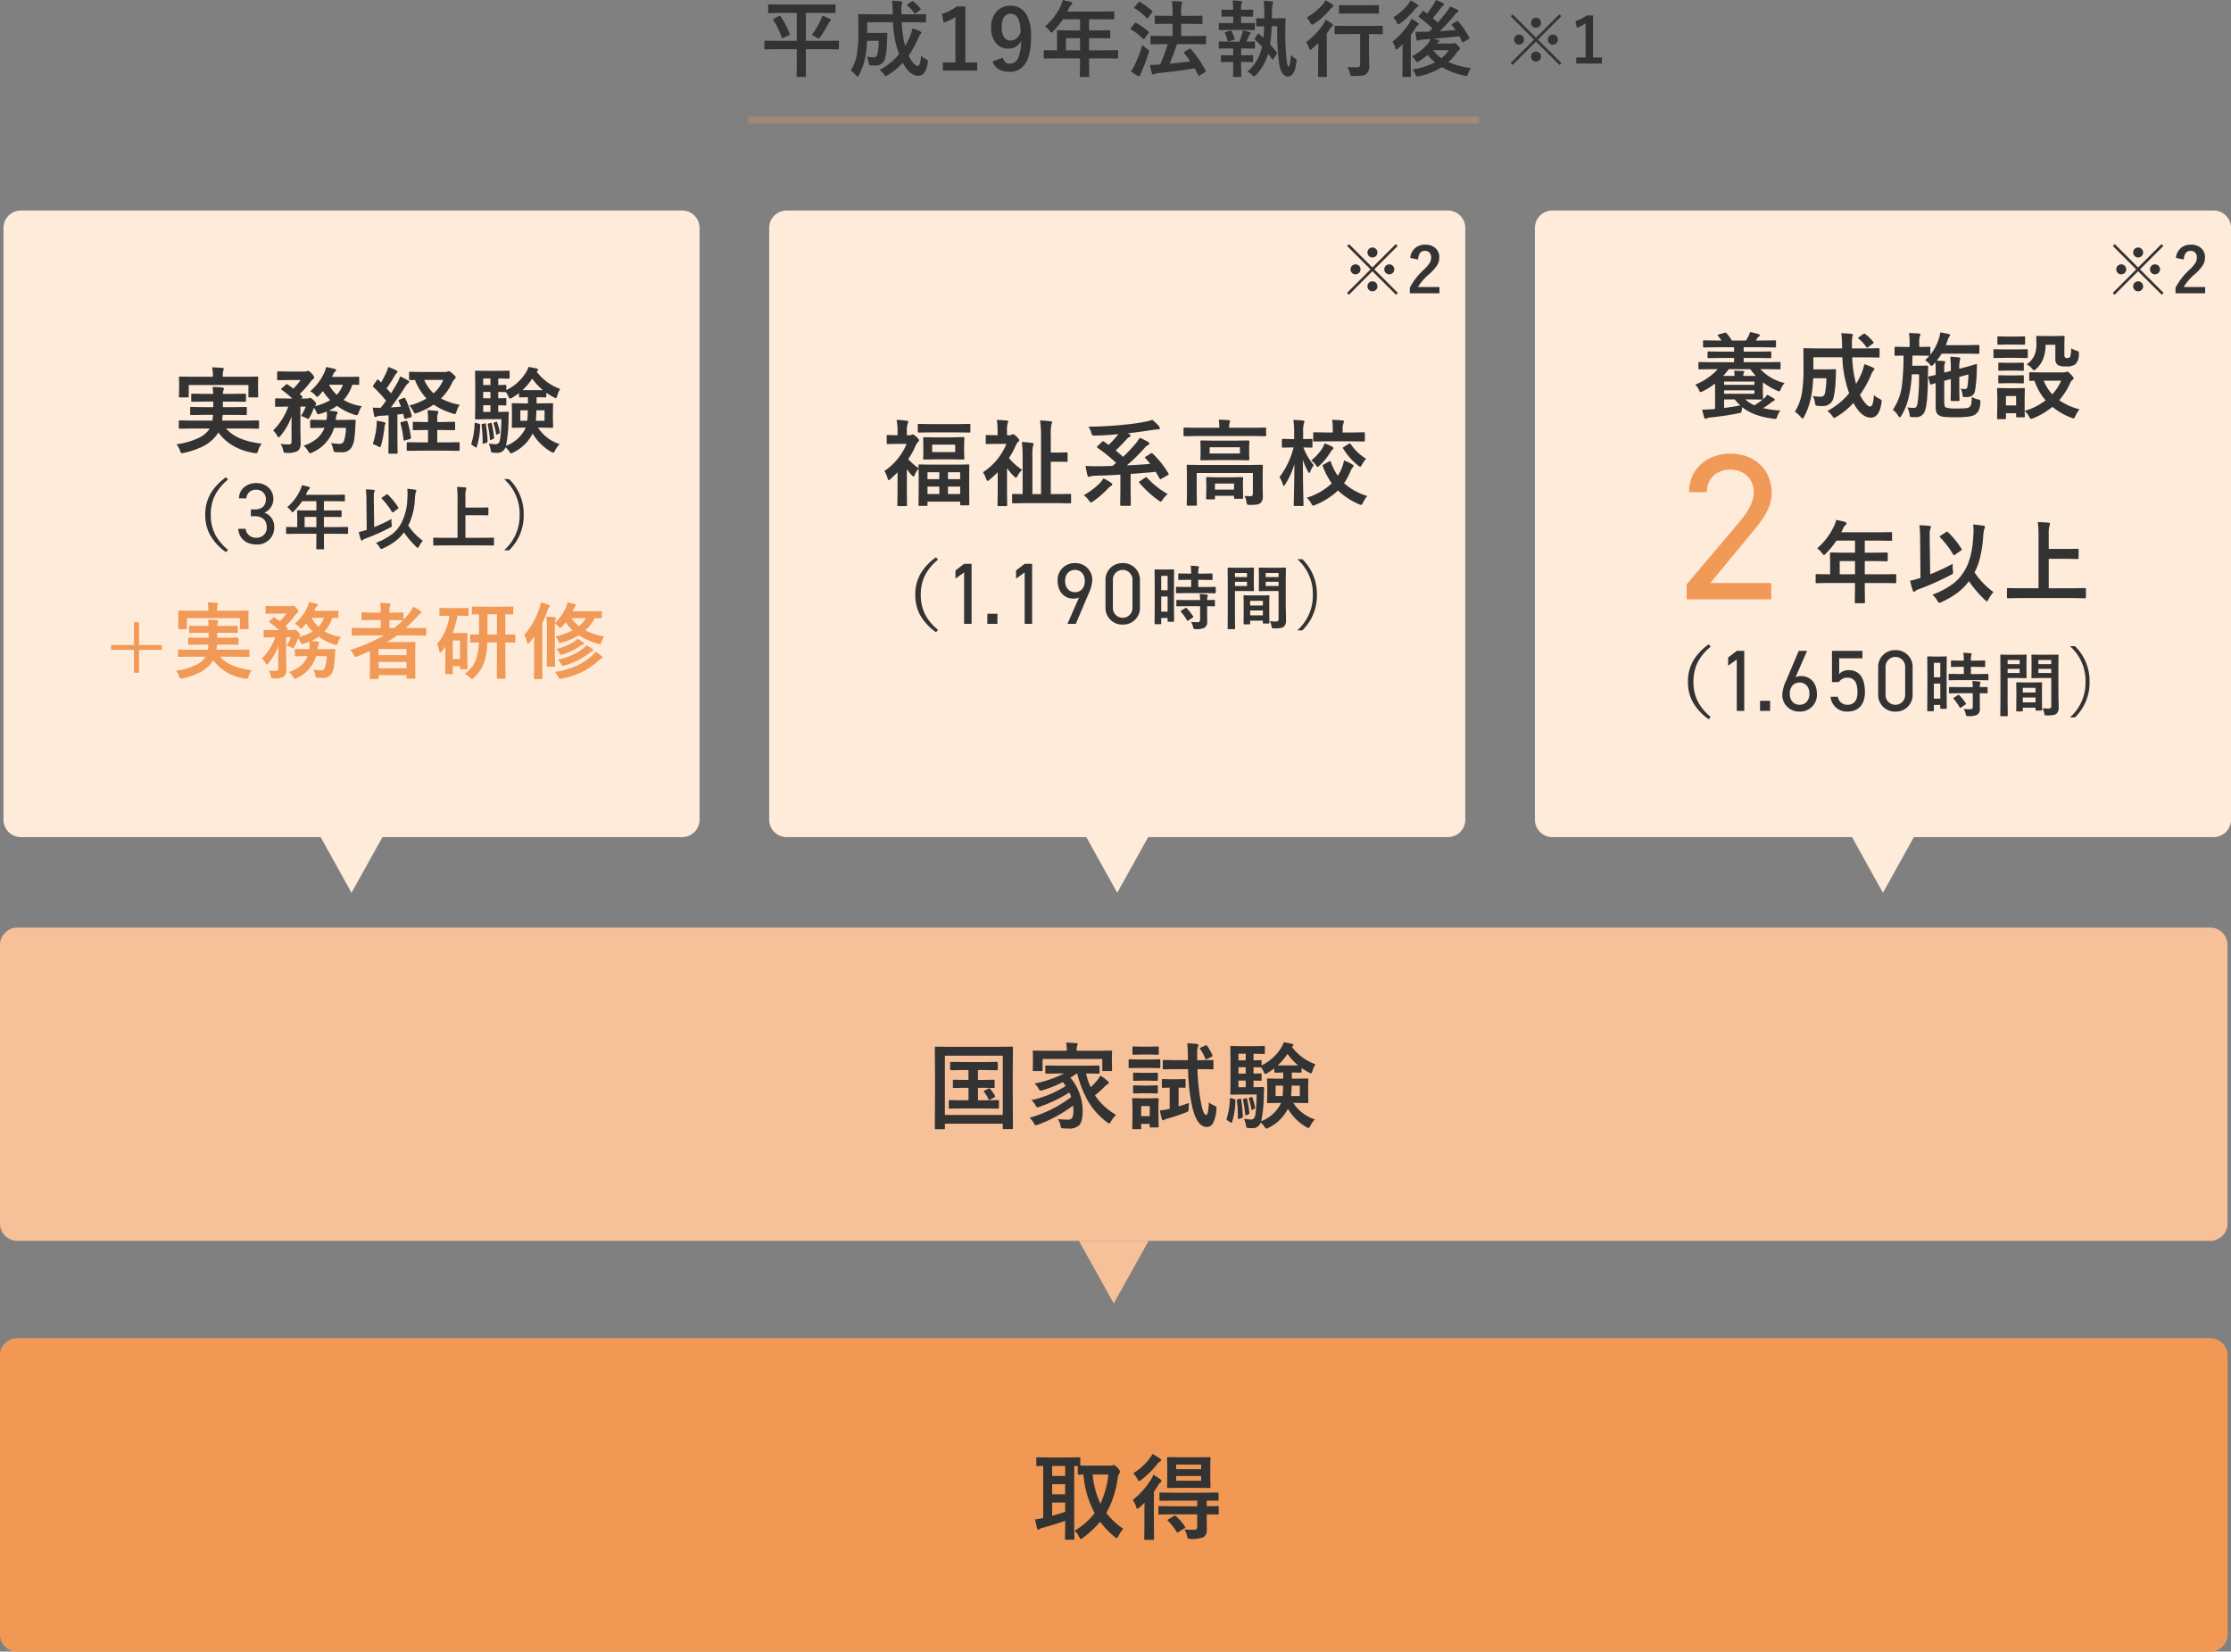 <svg xmlns="http://www.w3.org/2000/svg" width="640.998" height="474.484" viewBox="0 0 640.998 474.484">
  <rect x="0" y="0" width="640.998" height="474.484" fill="#808080" stroke="none"/>
  <g id="グループ_1" data-name="グループ 1" transform="translate(-20.1 494.584)">
    <path id="パス_1" data-name="パス 1" d="M660.1-105.1a5,5,0,0,0-5-5H25.1a5,5,0,0,0-5,5v80a5,5,0,0,0,5,5h630a5,5,0,0,0,5-5Z" fill="#f19954" fill-rule="evenodd"/>
    <path id="パス_2" data-name="パス 2" d="M660.1-105.1a5,5,0,0,0-5-5H25.1a5,5,0,0,0-5,5v80a5,5,0,0,0,5,5h630a5,5,0,0,0,5-5Zm-4,0v80a1,1,0,0,1-1,1H25.1a1,1,0,0,1-1-1v-80a1,1,0,0,1,1-1h630A1,1,0,0,1,656.1-105.1Z" fill="#f19954" fill-rule="evenodd"/>
    <path id="パス_3" data-name="パス 3" d="M342.831-55.359a7.806,7.806,0,0,0-1.4,2.083c-.194.378-.356.567-.488.567a1.462,1.462,0,0,1-.62-.382,24.683,24.683,0,0,1-4.139-4.311,28.218,28.218,0,0,1-4.944,4.614,1.392,1.392,0,0,1-.593.329q-.211,0-.541-.646a5.02,5.02,0,0,0-1.266-1.714,19.868,19.868,0,0,0,5.775-5.076,27.976,27.976,0,0,1-3.23-11.061l-1.332.026c-.14,0-.224-.022-.25-.066a.522.522,0,0,1-.04-.264v-2.162h-1.028v18.009l.053,2.861c0,.149-.018.237-.053.264a.452.452,0,0,1-.237.04h-2.11c-.149,0-.237-.018-.263-.053a.484.484,0,0,1-.04-.25l.053-2.861V-57.68q-2.782,1-6.421,2a2.593,2.593,0,0,0-.87.33.732.732,0,0,1-.435.185q-.264,0-.343-.356-.3-1.16-.567-2.558a17.839,17.839,0,0,0,2.321-.409V-73.447q-.66.013-1.253.039l-.422.013a.416.416,0,0,1-.263-.053.446.446,0,0,1-.04-.237v-1.925q0-.224.066-.277a.414.414,0,0,1,.237-.04l3.323.053h5.365l3.362-.053c.141,0,.224.022.251.066a.5.5,0,0,1,.039.25v2.057q.435.026,2.756.026h5.827a1.812,1.812,0,0,0,.659-.079.738.738,0,0,1,.4-.105q.276,0,1.133.87.646.738.646,1.028a1.185,1.185,0,0,1-.3.646,3.9,3.9,0,0,0-.4,1.371,27.9,27.9,0,0,1-3.244,9.874A21.638,21.638,0,0,0,342.831-55.359Zm-4.3-15.623h-4.482a24.8,24.8,0,0,0,2.215,8.4A26.01,26.01,0,0,0,338.533-70.982ZM326.141-60.237v-2.676H322.4v3.784Q323.912-59.525,326.141-60.237ZM322.4-70.56h3.744v-2.887H322.4Zm0,5.273h3.744v-2.9H322.4Z" fill="#333"/>
    <path id="パス_4" data-name="パス 4" d="M356.917-59.538l-3.692.053q-.224,0-.264-.066a.5.5,0,0,1-.039-.25v-1.819c0-.141.017-.224.053-.25a.488.488,0,0,1,.25-.04l3.692.053h7.158V-63.48H357.22l-3.678.053a.448.448,0,0,1-.277-.053.446.446,0,0,1-.04-.237V-65.51c0-.141.018-.224.053-.251a.531.531,0,0,1,.264-.04l3.678.053h9.017l3.692-.053c.184,0,.277.1.277.29v1.793c0,.193-.093.29-.277.29l-.409-.013q-1.213-.026-2.716-.04v1.622l3.151-.053q.224,0,.264.053a.46.46,0,0,1,.039.237V-59.8a.464.464,0,0,1-.046.264c-.031.035-.116.053-.257.053l-.382-.013q-1.2-.026-2.769-.04V-58.3l.027,3.27a2.207,2.207,0,0,1-.923,2.03,8.441,8.441,0,0,1-3.744.514q-.646,0-.765-.132a1.923,1.923,0,0,1-.237-.712,6.1,6.1,0,0,0-.765-1.885,20.984,20.984,0,0,0,2.333.119c.2,0,.4,0,.594-.013q.752,0,.751-.817v-3.612Zm7.356-16.387,3.309-.053q.223,0,.264.053a.46.46,0,0,1,.039.237l-.052,2.413V-69.8l.052,2.4c0,.149-.017.237-.052.264a.5.5,0,0,1-.251.04l-3.309-.053h-5.247l-3.322.053c-.141,0-.225-.018-.251-.053a.5.5,0,0,1-.039-.25l.052-2.4v-3.481l-.052-2.413c0-.141.017-.224.052-.25a.456.456,0,0,1,.238-.04l3.322.053ZM358.024-69.2h7.185v-1.345h-7.185Zm0-3.322h7.185v-1.318h-7.185Zm-6.552,1.6a17.8,17.8,0,0,1,1.99,1.292.74.74,0,0,1,.356.541q0,.211-.3.409a2.7,2.7,0,0,0-.751.936q-.66,1.068-1.134,1.727v10.151l.053,3.349a.418.418,0,0,1-.053.264.452.452,0,0,1-.237.04h-2.255c-.14,0-.224-.017-.25-.053a.483.483,0,0,1-.04-.25l.053-3.349v-4.047q0-.976.053-2.966-.792.791-1.49,1.371a1.606,1.606,0,0,1-.62.356q-.2,0-.343-.541a5.437,5.437,0,0,0-.949-1.978,22.291,22.291,0,0,0,5.208-5.827A6.75,6.75,0,0,0,351.472-70.929Zm-.251-5.946a15.96,15.96,0,0,1,2.1,1.266q.383.264.383.514a.4.4,0,0,1-.277.356,2.107,2.107,0,0,0-.8.725,26.91,26.91,0,0,1-4.667,4.588,1.5,1.5,0,0,1-.594.33q-.171,0-.487-.62a5.288,5.288,0,0,0-1.213-1.6,17.049,17.049,0,0,0,4.733-4.3A6.423,6.423,0,0,0,351.221-76.875Zm6.724,17.824a14.938,14.938,0,0,1,2.61,3.019.449.449,0,0,1,.106.224q0,.105-.264.29l-1.7,1.055a.635.635,0,0,1-.316.132c-.07,0-.145-.062-.224-.185a16.425,16.425,0,0,0-2.452-3.138q-.159-.132-.159-.211t.264-.25l1.569-.962a.675.675,0,0,1,.29-.119A.448.448,0,0,1,357.945-59.051Z" fill="#333"/>
    <path id="パス_5" data-name="パス 5" d="M660.1-223.1a5,5,0,0,0-5-5H25.1a5,5,0,0,0-5,5v80a5,5,0,0,0,5,5h630a5,5,0,0,0,5-5Z" fill="#f6c199" fill-rule="evenodd"/>
    <path id="パス_6" data-name="パス 6" d="M340.1-120.1l-10-18h20Z" fill="#f6c199"/>
    <path id="パス_7" data-name="パス 7" d="M305.567-184.394a.418.418,0,0,1,.264.053.458.458,0,0,1,.039.237v1.78q0,.224-.066.264a.414.414,0,0,1-.237.039l-3.072-.053h-1.41v3.586H303.3l3.481-.052a.484.484,0,0,1,.29.052.465.465,0,0,1,.039.238v1.872c0,.132-.017.213-.052.244a.51.51,0,0,1-.277.046l-3.481-.053h-6.8l-3.481.053a.481.481,0,0,1-.29-.053.458.458,0,0,1-.039-.237v-1.872c0-.141.022-.224.066-.251a.537.537,0,0,1,.263-.039l3.481.052h1.859v-3.586H297.3l-3.125.053c-.149,0-.237-.017-.263-.053a.48.48,0,0,1-.04-.25v-1.78c0-.14.018-.224.053-.25a.483.483,0,0,1,.25-.04l3.125.053h1.055v-2.835h-1.569l-3.428.053q-.264,0-.264-.3v-1.806c0-.194.088-.29.264-.29l3.428.052h6.275l3.454-.052c.176,0,.264.1.264.29v1.806q0,.3-.264.3l-3.454-.053h-1.977v2.835h1.41Zm-.923,2.69a11.33,11.33,0,0,1,1.332,1.951.513.513,0,0,1,.066.184c0,.071-.1.154-.29.251l-1.161.619a.7.7,0,0,1-.276.093c-.088,0-.176-.1-.264-.29a7.261,7.261,0,0,0-1.239-1.991.3.3,0,0,1-.093-.171c0-.044.1-.123.3-.238l1.081-.567a.587.587,0,0,1,.224-.065C304.407-181.928,304.512-181.854,304.644-181.7Zm-13.368,11.535h-2.294a.4.4,0,0,1-.244-.046.427.427,0,0,1-.046-.257l.053-10.362V-186.2l-.053-7.4c0-.149.018-.237.053-.264a.5.5,0,0,1,.25-.039l3.586.053h14.66l3.586-.053c.15,0,.238.017.264.053a.5.5,0,0,1,.039.25l-.052,6.473v6.262l.052,10.363a.418.418,0,0,1-.052.263.449.449,0,0,1-.238.04h-2.32c-.149,0-.237-.018-.264-.053a.5.5,0,0,1-.039-.25v-1.266H291.579v1.292a.411.411,0,0,1-.053.264A.5.5,0,0,1,291.276-170.169Zm.3-4.1h16.638V-191.3H291.579Z" fill="#333"/>
    <path id="パス_8" data-name="パス 8" d="M315.882-173.465a34.933,34.933,0,0,0,11.984-5.972,12.239,12.239,0,0,0-.541-1.292,38.756,38.756,0,0,1-8.53,4.087,4.457,4.457,0,0,1-.646.185c-.14,0-.312-.189-.514-.567a6.04,6.04,0,0,0-1.186-1.516,30.33,30.33,0,0,0,9.822-4.048,11.376,11.376,0,0,0-.778-1.133,34.859,34.859,0,0,1-5.8,2.333,2.854,2.854,0,0,1-.62.132c-.149,0-.312-.15-.488-.448a5.934,5.934,0,0,0-1.239-1.6,32.013,32.013,0,0,0,8.451-2.887h-1.411l-3.612.053c-.158,0-.255-.022-.29-.066a.494.494,0,0,1-.04-.25v-1.7c0-.158.022-.255.066-.29a.523.523,0,0,1,.264-.04l3.612.053h7.673l3.639-.053a.416.416,0,0,1,.263.053.612.612,0,0,1,.04.277v1.7a.446.446,0,0,1-.053.276.481.481,0,0,1-.25.04l-3.56-.053a22.083,22.083,0,0,0,1.319,3.968,22.245,22.245,0,0,0,1.674-1.753,10.425,10.425,0,0,0,1.16-1.622,18.083,18.083,0,0,1,1.978,1.517q.408.289.408.54c0,.193-.118.33-.356.409a8.28,8.28,0,0,0-1.186,1.068q-1.357,1.3-2.439,2.162a17.872,17.872,0,0,0,6.077,5.6,8.1,8.1,0,0,0-1.45,1.859q-.355.62-.54.619a2.72,2.72,0,0,1-.567-.329,20.129,20.129,0,0,1-5.709-6.447,31.5,31.5,0,0,1-2.913-7.594h-.132a20.551,20.551,0,0,1-1.833,1.213,14.788,14.788,0,0,1,3.534,9.558q0,3.033-.989,4.1a4.1,4.1,0,0,1-3.085.95q-.923,0-1.411-.053a1.211,1.211,0,0,1-.672-.158,1.384,1.384,0,0,1-.185-.567,5.545,5.545,0,0,0-.791-1.938,25.552,25.552,0,0,0,2.808.158,1.425,1.425,0,0,0,1.306-.527,4.323,4.323,0,0,0,.342-2.07,12.6,12.6,0,0,0-.079-1.45,39.021,39.021,0,0,1-10.072,5.484,4.379,4.379,0,0,1-.646.184c-.158,0-.338-.2-.541-.593A5.525,5.525,0,0,0,315.882-173.465Zm19.868-19.248,3.572-.052c.141,0,.224.017.251.052a.5.5,0,0,1,.039.251l-.052,1.292v1.107l.052,2.887c0,.141-.017.225-.052.251a.465.465,0,0,1-.238.039h-2.215c-.149,0-.237-.017-.263-.052a.449.449,0,0,1-.04-.238v-3.19H319.639v3.19c0,.141-.017.225-.053.251a.5.5,0,0,1-.25.039h-2.215c-.141,0-.224-.017-.25-.052a.449.449,0,0,1-.04-.238l.053-2.887v-.9l-.053-1.5c0-.15.018-.237.053-.264a.458.458,0,0,1,.237-.039l3.573.052H326.6v-.052a10.773,10.773,0,0,0-.184-2.294q1.515.039,2.913.158.409.039.409.237a2.042,2.042,0,0,1-.172.541,4.694,4.694,0,0,0-.131,1.358v.052Z" fill="#333"/>
    <path id="パス_9" data-name="パス 9" d="M358.048-187.439l-3.559.053q-.212,0-.264-.066a.5.5,0,0,1-.04-.251v-2.07c0-.14.022-.224.066-.25a.409.409,0,0,1,.238-.04l3.559.053H361.4v-1q-.039-2.742-.185-3.863,1.412.04,2.756.2c.307.062.461.158.461.29a1.607,1.607,0,0,1-.158.541,6.2,6.2,0,0,0-.2,2.083v1.753h.844l3.533-.053c.141,0,.224.018.251.053a.458.458,0,0,1,.039.237v2.07c0,.15-.017.242-.053.277a.455.455,0,0,1-.237.04l-3.533-.053h-.765a60.114,60.114,0,0,0,1.081,10.032q.646,3.138,1.411,3.138.633,0,.778-3.6a6.792,6.792,0,0,0,1.516.87q.686.291.685.712c0,.053-.013.237-.039.554a9.434,9.434,0,0,1-1.055,3.955,1.96,1.96,0,0,1-1.727.936q-2.756,0-4.126-5.643a55.4,55.4,0,0,1-1.226-10.955ZM353-170.986c0,.149-.018.237-.053.264a.5.5,0,0,1-.25.039h-1.965c-.149,0-.237-.017-.263-.053a.481.481,0,0,1-.04-.25v-.725h-2.452v1.213a.416.416,0,0,1-.053.263.481.481,0,0,1-.25.04h-1.938a.481.481,0,0,1-.29-.053.48.48,0,0,1-.04-.25l.066-4.048v-1.727L345.4-178.8q0-.224.066-.264a.539.539,0,0,1,.264-.039l2.452.053h2.03l2.479-.053c.149,0,.237.017.263.053a.481.481,0,0,1,.04.25l-.066,2.07v1.872Zm-5.023-2.94h2.452v-2.887h-2.452Zm12.432-10.666c.158,0,.251.022.277.066a.537.537,0,0,1,.04.264v1.859a.481.481,0,0,1-.053.29.539.539,0,0,1-.264.039c-.026,0-.2-.008-.527-.026-.343-.009-.725-.017-1.147-.026v5.392q1.674-.515,2.992-1-.053.4-.105,1.569a1.63,1.63,0,0,1-.119.817,1.868,1.868,0,0,1-.659.343q-2.5.963-5.326,1.78a2.344,2.344,0,0,0-.87.329.6.6,0,0,1-.369.158q-.237,0-.356-.355a21.136,21.136,0,0,1-.567-2.479,18.923,18.923,0,0,0,2.373-.369l.435-.092v-6.091l-1.938.052c-.149,0-.237-.021-.264-.065a.541.541,0,0,1-.039-.264v-1.859c0-.158.017-.255.053-.29a.492.492,0,0,1,.25-.04l2.1.053H358.3Zm-12.854-5.616h2.755l2.861-.053c.141,0,.224.018.251.053a.46.46,0,0,1,.039.238v1.924a.45.45,0,0,1-.052.277.451.451,0,0,1-.238.04l-2.861-.053h-2.755l-2.887.053c-.15,0-.237-.022-.264-.066a.5.5,0,0,1-.039-.251v-1.924c0-.141.017-.225.052-.251a.5.5,0,0,1,.251-.04Zm.672-3.691h2.083l2.426-.053c.15,0,.238.018.264.053a.582.582,0,0,1,.026.237v1.78a.5.5,0,0,1-.039.264.5.5,0,0,1-.251.039l-2.426-.053h-2.083l-2.465.053c-.14,0-.224-.017-.25-.053a.481.481,0,0,1-.04-.25v-1.78c0-.141.018-.224.053-.25a.445.445,0,0,1,.237-.04Zm.027,7.528h1.911l2.268-.053c.158,0,.255.017.29.053a.492.492,0,0,1,.04.25v1.754c0,.14-.022.224-.066.25a.535.535,0,0,1-.264.04l-2.268-.053h-1.911l-2.294.053a.418.418,0,0,1-.264-.053.458.458,0,0,1-.039-.237v-1.754q0-.224.066-.264a.414.414,0,0,1,.237-.039Zm0,3.651h1.911l2.268-.065a.483.483,0,0,1,.29.052.5.5,0,0,1,.04.251v1.727q0,.224-.066.264a.539.539,0,0,1-.264.039l-2.268-.053h-1.911l-2.294.053a.418.418,0,0,1-.264-.053.5.5,0,0,1-.039-.25v-1.727q0-.212.066-.264a.414.414,0,0,1,.237-.039ZM366.934-194.1a14.148,14.148,0,0,1,1.516,2.65.524.524,0,0,1,.04.171q0,.173-.369.343l-1.266.593a.926.926,0,0,1-.3.106c-.071,0-.132-.084-.185-.251a11.835,11.835,0,0,0-1.45-2.715.41.41,0,0,1-.092-.211c0-.079.1-.163.3-.251l1.239-.54a.723.723,0,0,1,.29-.106C366.736-194.308,366.829-194.238,366.934-194.1Z" fill="#333"/>
    <path id="パス_10" data-name="パス 10" d="M391.368-186.477h-.105v1.78h1.213l3.243-.053c.141,0,.224.018.251.053a.458.458,0,0,1,.039.237l-.053,2.057v2.373l.053,2.043c0,.141-.015.227-.046.257a.393.393,0,0,1-.244.047l-3.243-.053h-.8A11.494,11.494,0,0,0,397.881-173a6.9,6.9,0,0,0-1.305,1.859q-.33.619-.514.619a3.146,3.146,0,0,1-.62-.263,14.633,14.633,0,0,1-5.313-5.274,12.009,12.009,0,0,1-5.511,5.432,1.926,1.926,0,0,1-.646.29c-.123,0-.32-.189-.593-.567a5.274,5.274,0,0,0-1.054-1.187,2.4,2.4,0,0,1-2.479,1.6,10.316,10.316,0,0,1-1.213-.053c-.228-.026-.365-.084-.409-.171a3.081,3.081,0,0,1-.158-.7,9.652,9.652,0,0,0-.54-1.754,16.075,16.075,0,0,0,1.832.2,1.22,1.22,0,0,0,1.213-.646q.448-.936.593-6.539h-4.535l-2.755.053c-.141,0-.224-.018-.251-.053a.5.5,0,0,1-.039-.25l.053-3.309v-6.764l-.053-3.322c0-.141.017-.224.053-.25a.445.445,0,0,1,.237-.04l2.755.053h3.995l2.571-.053c.158,0,.25.018.276.053a.445.445,0,0,1,.04.237v1.74c0,.123-.018.2-.053.224a.521.521,0,0,1-.263.04l-2.571-.053h-.369v1.886l2.017-.053a.41.41,0,0,1,.263.053.48.48,0,0,1,.04.25v1.187a13.405,13.405,0,0,0,5.59-5,7.059,7.059,0,0,0,.778-1.648q.764.118,2.4.461c.237.088.356.2.356.343a.415.415,0,0,1-.25.383l-.185.131a14.479,14.479,0,0,0,6.8,5.023,5.224,5.224,0,0,0-.87,1.951q-.2.674-.4.673a1.825,1.825,0,0,1-.646-.277,14.367,14.367,0,0,1-2.083-1.292v1.081c0,.185-.1.277-.3.277ZM380.7-182.245l2.268-.053q.328,0,.329.356-.079.963-.079,1.886a39.8,39.8,0,0,1-.751,7.567,10.314,10.314,0,0,0,5.471-4.759l.224-.488h-.488l-3.23.053c-.149,0-.237-.018-.264-.053a.5.5,0,0,1-.039-.251l.053-2.043V-182.4l-.053-2.057c0-.14.017-.224.053-.25a.481.481,0,0,1,.25-.04l3.23.053h1.107v-1.78l-2.267.053c-.2,0-.3-.092-.3-.277v-.962a15.71,15.71,0,0,1-1.965,1.344,2.176,2.176,0,0,1-.619.264q-.2,0-.462-.646a11.959,11.959,0,0,0-.7-1.239h-.2l-.607-.013q-.633-.027-1.41-.04v1.833l2.017-.053c.14,0,.228.022.263.066a.521.521,0,0,1,.04.263v1.477c0,.149-.018.237-.053.264a.5.5,0,0,1-.25.039l-.607-.013q-.633-.027-1.41-.04v1.912Zm6.513-6.262h5.88a16.652,16.652,0,0,1-3.072-3.3A19.436,19.436,0,0,1,387.216-188.507Zm3.836,8.807h2.505v-3.006H391.21Q391.157-180.611,391.052-179.7Zm-2.294-3.006H386.6v3.006h1.991Q388.705-180.558,388.758-182.706Zm-12.828.461h2.083v-1.912H375.93Zm0-7.725h2.083v-1.885H375.93Zm0,3.81h2.083v-1.832H375.93Zm-2.056,7.079.817.237a.837.837,0,0,1,.317.159.489.489,0,0,1,.052.277,21.908,21.908,0,0,1-.975,6.2c-.044.14-.1.211-.158.211a.5.5,0,0,1-.29-.145l-.818-.541q-.3-.2-.3-.369a.934.934,0,0,1,.039-.224,20.772,20.772,0,0,0,.91-5.59c.018-.184.062-.277.132-.277A1.233,1.233,0,0,1,373.874-179.081Zm2.439.158a1.11,1.11,0,0,1,.25-.039c.079,0,.128.079.145.237a48.243,48.243,0,0,1,.488,4.878.451.451,0,0,1-.316.461l-.739.225a1.484,1.484,0,0,1-.276.066c-.062,0-.093-.071-.093-.211a38.783,38.783,0,0,0-.3-5.1,1.061,1.061,0,0,1-.026-.185c0-.1.088-.158.263-.185Zm1.727-.131a1.616,1.616,0,0,1,.224-.04c.07,0,.119.066.145.2a33.975,33.975,0,0,1,.646,3.994.807.807,0,0,1,.013.132c0,.132-.092.233-.277.3l-.54.225a1.359,1.359,0,0,1-.264.065c-.061,0-.1-.079-.119-.237a35.069,35.069,0,0,0-.619-4.153.88.88,0,0,1-.027-.171c0-.07.093-.132.277-.185Zm1.529-.356a.691.691,0,0,1,.211-.053c.062,0,.11.057.145.171a15.692,15.692,0,0,1,.778,2.887.555.555,0,0,1,.013.106c0,.1-.075.193-.224.264l-.514.25a.525.525,0,0,1-.224.079c-.062,0-.1-.061-.119-.184a20.543,20.543,0,0,0-.7-3.006.514.514,0,0,1-.052-.158c0-.027.066-.071.2-.132Z" fill="#333"/>
    <path id="パス_11" data-name="パス 11" d="M221.1-429.1a5,5,0,0,0-5-5H26.1a5,5,0,0,0-5,5v170a5,5,0,0,0,5,5h190a5,5,0,0,0,5-5Z" fill="#ffebda" fill-rule="evenodd"/>
    <path id="パス_12" data-name="パス 12" d="M441.1-429.1a5,5,0,0,0-5-5h-190a5,5,0,0,0-5,5v170a5,5,0,0,0,5,5h190a5,5,0,0,0,5-5Z" fill="#ffebda" fill-rule="evenodd"/>
    <path id="パス_13" data-name="パス 13" d="M661.1-429.1a5,5,0,0,0-5-5h-190a5,5,0,0,0-5,5v170a5,5,0,0,0,5,5h190a5,5,0,0,0,5-5Z" fill="#ffebda" fill-rule="evenodd"/>
    <path id="パス_14" data-name="パス 14" d="M341.1-238.1l-10-18h20Z" fill="#ffebda"/>
    <path id="パス_15" data-name="パス 15" d="M561.1-238.1l-10-18h20Z" fill="#ffebda"/>
    <path id="パス_16" data-name="パス 16" d="M121.1-238.1l-10-18h20Z" fill="#ffebda"/>
    <path id="パス_17" data-name="パス 17" d="M284.156-368.153a.731.731,0,0,1-.33.593,2.856,2.856,0,0,0-.646,1,23.585,23.585,0,0,1-2.135,3.889,17.567,17.567,0,0,0,2.979,2.6c-.018-.307-.026-.566-.026-.777,0-.15.017-.238.052-.264a.462.462,0,0,1,.238-.04l3.586.053h6.855l3.586-.053c.141,0,.224.018.251.053a.662.662,0,0,1,.026.251l-.026,3.177v2.887l.026,5.1c0,.132-.013.211-.04.237a.445.445,0,0,1-.237.04h-2.043c-.2,0-.3-.092-.3-.277v-.778h-9.386v.923c0,.141-.018.224-.053.251a.59.59,0,0,1-.264.039h-1.977c-.141,0-.224-.017-.251-.053a.458.458,0,0,1-.039-.237l.052-5.194v-2.545l-.026-2.663a5.785,5.785,0,0,0-1.187,1.978c-.087.193-.171.29-.25.29s-.286-.154-.593-.462a12.181,12.181,0,0,1-1.345-1.674v6.315l.053,4.008c0,.14-.022.224-.066.25a.523.523,0,0,1-.264.04h-2.136a.446.446,0,0,1-.276-.053.445.445,0,0,1-.04-.237l.053-4.008v-5.392q-.949.936-1.951,1.859c-.282.255-.479.382-.594.382s-.2-.145-.29-.435a8.028,8.028,0,0,0-.949-2.188,17.434,17.434,0,0,0,6.381-7.8h-2.624l-2.781.053a.418.418,0,0,1-.264-.053.455.455,0,0,1-.04-.237v-2a.418.418,0,0,1,.053-.264.5.5,0,0,1,.251-.039l2.808.065v-1.107a15.4,15.4,0,0,0-.277-3.3,26.428,26.428,0,0,1,2.927.237q.435.054.435.277a1.579,1.579,0,0,1-.172.567,5.735,5.735,0,0,0-.237,2.1v1.226h.8a.947.947,0,0,0,.514-.118.78.78,0,0,1,.33-.158q.3,0,1.134.751Q284.156-368.377,284.156-368.153Zm8.306,15.5h3.507v-2.136h-3.507Zm-5.88,0h3.4v-2.136h-3.4Zm5.88-4.272h3.507v-1.991h-3.507Zm-5.88,0h3.4v-1.991h-3.4Zm7.04-12.01,3.243-.079a.422.422,0,0,1,.264.053.5.5,0,0,1,.039.25l-.066,1.78v2.281l.066,1.78c0,.149-.022.237-.066.263-.026.027-.1.04-.237.04l-3.243-.053h-4.746l-3.244.053c-.14,0-.224-.018-.25-.053a.494.494,0,0,1-.04-.25l.04-1.754V-366.9l-.04-1.779c0-.15.018-.238.053-.264a.455.455,0,0,1,.237-.04l3.244.053Zm-5.7,4.232h6.618v-2.149h-6.618Zm-.211-5.669-3.6.053c-.158,0-.25-.018-.277-.053a.458.458,0,0,1-.039-.237v-1.885c0-.15.017-.238.053-.264a.521.521,0,0,1,.263-.04l3.6.053h7.317l3.56-.053c.158,0,.25.018.277.053a.5.5,0,0,1,.039.251v1.885c0,.14-.017.224-.052.25a.525.525,0,0,1-.264.04l-3.56-.053Z" fill="#333"/>
    <path id="パス_18" data-name="パス 18" d="M314.853-350.039l-3.692.053c-.184,0-.277-.1-.277-.29v-2.11c0-.2.093-.3.277-.3l2.756.053v-10.8a32.174,32.174,0,0,0-.225-4.153,20.214,20.214,0,0,1,2.954.263q.435.093.435.33a2.092,2.092,0,0,1-.2.567,13.985,13.985,0,0,0-.158,2.966v10.824H319.2v-16.519a30.009,30.009,0,0,0-.277-4.641q1.213.027,3.006.238.462.039.462.3a2.093,2.093,0,0,1-.2.567,16.6,16.6,0,0,0-.185,3.507v4.614h2.373l2.162-.053c.141,0,.225.018.251.053a.5.5,0,0,1,.039.25v2.123a.427.427,0,0,1-.046.257.393.393,0,0,1-.244.046l-2.162-.053h-2.373v9.308h1.833l3.665-.053a.481.481,0,0,1,.29.053.5.5,0,0,1,.039.25v2.11c0,.14-.022.224-.066.25a.521.521,0,0,1-.263.04l-3.665-.053Zm-12.34-8.872a17.711,17.711,0,0,0,6.75-8.161H306.4l-2.782.053a.42.42,0,0,1-.264-.053.458.458,0,0,1-.039-.237v-2q0-.212.066-.264a.414.414,0,0,1,.237-.039l2.782.065h.316v-1.186a18.8,18.8,0,0,0-.211-3.217q1.5.039,2.822.185.435.039.435.277a1.57,1.57,0,0,1-.172.566,8.213,8.213,0,0,0-.158,2.242v1.133h.593a1.354,1.354,0,0,0,.7-.145,1.286,1.286,0,0,1,.422-.158q.33,0,.976.646.843.845.843,1.081a.667.667,0,0,1-.3.462,2.52,2.52,0,0,0-.725,1.081A25.5,25.5,0,0,1,310-363a15.751,15.751,0,0,0,3.77,3.375,7.205,7.205,0,0,0-1.371,1.859q-.25.408-.382.408c-.1,0-.294-.136-.593-.408a15.3,15.3,0,0,1-1.991-2.347v6.75l.053,3.863c0,.14-.022.228-.066.263a.523.523,0,0,1-.264.04h-2.162c-.141,0-.224-.018-.25-.053a.481.481,0,0,1-.04-.25l.053-3.863v-5.55a30.173,30.173,0,0,1-2.386,2.175,1.221,1.221,0,0,1-.541.329c-.1,0-.237-.2-.395-.593A9.03,9.03,0,0,0,302.513-358.911Z" fill="#333"/>
    <path id="パス_19" data-name="パス 19" d="M351.284-364.264a26.246,26.246,0,0,1,4.509,5.669.445.445,0,0,1,.105.224c0,.079-.088.176-.263.29l-1.833,1.028a1.156,1.156,0,0,1-.329.132c-.071,0-.141-.061-.211-.184q-.489-.9-1.108-1.925-4.218.4-7.211.593v4.733l.053,4.127a.416.416,0,0,1-.053.263.446.446,0,0,1-.238.04H342.24c-.14,0-.224-.022-.25-.066-.027-.026-.04-.106-.04-.237L342-353.7v-4.535q-3.6.237-7.185.316a4.952,4.952,0,0,0-1.4.2,1.515,1.515,0,0,1-.54.106q-.25,0-.33-.383a27.806,27.806,0,0,1-.54-2.729q1.134.079,2.887.079,2.346,0,4.838-.079.7-.593,1.055-.857a42.8,42.8,0,0,0-5.379-4.377c-.114-.088-.171-.149-.171-.184,0-.053.066-.145.2-.277l1.279-1.213c.15-.141.255-.211.317-.211a.386.386,0,0,1,.211.106l1.384.975a25.994,25.994,0,0,0,2.782-3.085q-3.507.33-6.619.4c-.149.009-.246.013-.29.013a.814.814,0,0,1-.567-.145,1.672,1.672,0,0,1-.25-.567,6.181,6.181,0,0,0-.857-1.859q5.129-.039,9.98-.54a62.215,62.215,0,0,0,6.21-.857,13.349,13.349,0,0,0,2.162-.567,14.217,14.217,0,0,1,1.885,1.806,1.08,1.08,0,0,1,.277.62q0,.328-.462.329a9.994,9.994,0,0,0-1.4.106q-4.192.672-7.343,1l.395.237q.383.21.382.435c0,.149-.118.294-.356.435a2.368,2.368,0,0,0-.751.593q-1.858,2.057-3.151,3.23,1.226,1,2.123,1.846a45.754,45.754,0,0,0,3.731-3.968,9.308,9.308,0,0,0,1.028-1.516,19.423,19.423,0,0,1,2.4,1.16q.383.237.383.461c0,.2-.137.374-.409.514a2.709,2.709,0,0,0-.883.7,48.387,48.387,0,0,1-5.168,5.1q3.138-.145,6.723-.435-.645-.843-1.4-1.648c-.1-.079-.145-.145-.145-.2s.092-.145.277-.25l1.371-.87a.772.772,0,0,1,.329-.132A.393.393,0,0,1,351.284-364.264Zm4.324,11.615a7.236,7.236,0,0,0-1.463,1.6c-.264.4-.453.593-.567.593a1.909,1.909,0,0,1-.593-.356,29.235,29.235,0,0,1-5.537-5.075.412.412,0,0,1-.093-.2c0-.062.1-.158.29-.29l1.5-1a.682.682,0,0,1,.29-.119c.062,0,.145.062.251.185A24.161,24.161,0,0,0,355.608-352.649Zm-18.47-4.509a13.608,13.608,0,0,1,2.162,1.266c.255.184.383.347.383.487,0,.123-.119.26-.356.409a4.2,4.2,0,0,0-.884.752,27.24,27.24,0,0,1-4.271,3.691,1.681,1.681,0,0,1-.646.33q-.159,0-.593-.594a6.27,6.27,0,0,0-1.437-1.516,20.46,20.46,0,0,0,4.456-3.322A7.285,7.285,0,0,0,337.138-357.158Z" fill="#333"/>
    <path id="パス_20" data-name="パス 20" d="M377.67-352.135q1.068.105,1.727.105t.672-.764V-358.7H363.932v6.051l.053,3.045a.411.411,0,0,1-.053.264.458.458,0,0,1-.237.039h-2.333c-.141,0-.225-.022-.251-.065a.421.421,0,0,1-.039-.238l.052-3.045V-357.9l-.052-2.848c0-.149.017-.237.052-.264a.5.5,0,0,1,.251-.039l3.638.053h13.975l3.639-.053c.149,0,.237.017.263.053a.481.481,0,0,1,.04.25l-.053,3.072v2.215l.053,3.427a2.5,2.5,0,0,1-.646,1.938,2.183,2.183,0,0,1-1.081.462,13.045,13.045,0,0,1-1.964.105q-.66,0-.791-.145a1.5,1.5,0,0,1-.211-.685A5.759,5.759,0,0,0,377.67-352.135Zm-2.4-15.86,3.481-.053c.149,0,.237.018.263.053a.445.445,0,0,1,.04.237L379-366v1.661l.053,1.7c0,.14-.018.224-.053.25a.481.481,0,0,1-.25.04l-3.481-.053h-6.512l-3.468.053c-.149,0-.237-.018-.263-.053a.445.445,0,0,1-.04-.237l.053-1.7V-366l-.053-1.754c0-.14.018-.224.053-.25a.492.492,0,0,1,.25-.04l3.468.053Zm-7.62,3.7h8.7v-1.793h-8.7Zm-3.77-5.023-3.428.052c-.149,0-.237-.017-.264-.052a.463.463,0,0,1-.039-.238v-1.9c0-.141.017-.224.052-.25a.488.488,0,0,1,.251-.04l3.428.053h6.552v-.079a10.108,10.108,0,0,0-.185-2.242q1.332,0,2.861.132.435.041.435.277,0,.027-.184.541a5.161,5.161,0,0,0-.119,1.292v.079h6.921l3.428-.053c.141,0,.224.018.251.053a.458.458,0,0,1,.039.237v1.9c0,.141-.017.225-.053.251a.458.458,0,0,1-.237.039l-3.428-.052Zm5,18.193h-1.951c-.141,0-.224-.017-.25-.053a.445.445,0,0,1-.04-.237l.053-3.1v-1.015l-.053-1.7c0-.141.018-.224.053-.25a.445.445,0,0,1,.237-.04l2.914.053h4.218l2.9-.053c.149,0,.237.018.263.053a.445.445,0,0,1,.04.237l-.053,1.437v1.187l.053,3.032a.4.4,0,0,1-.046.244.4.4,0,0,1-.244.046h-2a.45.45,0,0,1-.277-.053.458.458,0,0,1-.039-.237v-.567h-5.485v.725a.4.4,0,0,1-.046.244A.4.4,0,0,1,368.876-351.12Zm.29-2.8h5.484v-1.74h-5.484Z" fill="#333"/>
    <path id="パス_21" data-name="パス 21" d="M389.369-355.431q-.25.41-.435.409-.145,0-.29-.462a8.5,8.5,0,0,0-.923-2.03,23.726,23.726,0,0,0,4.047-8.53h-.461l-2.611.053c-.14,0-.228-.022-.263-.066a.483.483,0,0,1-.04-.25v-1.925q0-.264.3-.264l2.611.053h.619v-1.806a24.684,24.684,0,0,0-.21-3.705q1.555.039,2.7.185.462.053.462.277a1.606,1.606,0,0,1-.159.593,8.961,8.961,0,0,0-.2,2.6v1.859l2.373-.053q.3,0,.3.264v1.925a.446.446,0,0,1-.053.276.481.481,0,0,1-.25.04l-2.294-.053a16.869,16.869,0,0,0,2.979,5.1,7.056,7.056,0,0,0-.975,1.754q-.211.487-.33.488-.146,0-.369-.436a17.791,17.791,0,0,1-1.463-3.375q.012,4.536.1,9.4.027,1.068.066,2.716.014.751.013.844c0,.158-.017.255-.053.29a.533.533,0,0,1-.263.04h-2.189c-.149,0-.237-.018-.263-.053a.613.613,0,0,1-.04-.277q0-.053.04-1.859.131-5.274.158-9.848A22.692,22.692,0,0,1,389.369-355.431Zm23.572,3.349a8.721,8.721,0,0,0-1.239,1.911q-.316.646-.541.646a2.1,2.1,0,0,1-.619-.211,20.5,20.5,0,0,1-6.025-3.942,20.212,20.212,0,0,1-6.513,4.14,2.028,2.028,0,0,1-.646.211q-.2,0-.54-.646a5.383,5.383,0,0,0-1.292-1.622,17.806,17.806,0,0,0,7.211-4.139,20.857,20.857,0,0,1-2.6-4.944.5.5,0,0,1-.053-.185q0-.105.356-.29l1.556-.87a.723.723,0,0,1,.263-.092c.088,0,.163.092.225.277a16.7,16.7,0,0,0,1.977,3.942,13.879,13.879,0,0,0,1.107-2.1,9.6,9.6,0,0,0,.673-2.321,14.317,14.317,0,0,1,2.373,1.134q.383.223.382.4a.8.8,0,0,1-.3.54,3.824,3.824,0,0,0-.62,1.134,18.289,18.289,0,0,1-1.806,3.348A18.033,18.033,0,0,0,412.941-352.082ZM401.3-367.8l-3.586.053a.42.42,0,0,1-.264-.053.458.458,0,0,1-.039-.237v-2.057a.411.411,0,0,1,.053-.264.5.5,0,0,1,.25-.039l3.586.066h1.727v-.791a18.194,18.194,0,0,0-.185-2.861q1.78.053,2.94.184c.308.035.462.128.462.277a1.7,1.7,0,0,1-.158.567,4.744,4.744,0,0,0-.224,1.833v.791h2.491l3.56-.066c.158,0,.25.017.277.052a.393.393,0,0,1,.052.251v2.057c0,.14-.022.224-.066.25a.532.532,0,0,1-.263.04l-3.56-.053Zm6.882.8a14.272,14.272,0,0,0,4.43,4.219A7.957,7.957,0,0,0,411.4-361.1c-.194.4-.356.593-.488.593a1.25,1.25,0,0,1-.567-.329,17.18,17.18,0,0,1-4.337-4.891.412.412,0,0,1-.093-.2c0-.07.1-.163.3-.277l1.4-.87a.9.9,0,0,1,.316-.132C408-367.2,408.085-367.134,408.182-366.993Zm-7.5-.211a17.5,17.5,0,0,1,2.11.91q.408.25.408.435a.615.615,0,0,1-.276.461,4.361,4.361,0,0,0-.646.844,17.517,17.517,0,0,1-3.019,3.691q-.475.435-.594.435c-.1,0-.277-.188-.514-.566a5.979,5.979,0,0,0-1.3-1.319,14.139,14.139,0,0,0,3.243-3.6A6.13,6.13,0,0,0,400.68-367.2Z" fill="#333"/>
    <path id="パス_22" data-name="パス 22" d="M289.608-333.791a13.644,13.644,0,0,0-4,5.049,12.568,12.568,0,0,0-.956,5.027,12.276,12.276,0,0,0,1.267,5.683,14.233,14.233,0,0,0,3.685,4.394l-.569.676a14.978,14.978,0,0,1-4.748-5.263,12.057,12.057,0,0,1-1.214-5.49,11.876,11.876,0,0,1,1.6-6.2,15.587,15.587,0,0,1,4.362-4.565Z" fill="#333"/>
    <path id="パス_23" data-name="パス 23" d="M299.248-332.606H297.1l-2.475,1.9v2.35l2.475-1.775v14.772h2.147Z" fill="#333"/>
    <path id="パス_24" data-name="パス 24" d="M303.776-315.359h2.9v-2.9h-2.9Z" fill="#333"/>
    <path id="パス_25" data-name="パス 25" d="M316.648-332.606H314.5l-2.475,1.9v2.35l2.475-1.775v14.772h2.147Z" fill="#333"/>
    <path id="パス_26" data-name="パス 26" d="M326.8-315.359h2.4l3.55-8.4a11.523,11.523,0,0,0,1.173-4,4.794,4.794,0,0,0-4.974-5.049,4.821,4.821,0,0,0-4.973,5.149c0,2.876,1.772,5.048,4.523,5.048a3.425,3.425,0,0,0,1.626-.349Zm4.978-12.3c0,1.926-1.126,3.2-2.827,3.2-1.676,0-2.826-1.275-2.826-3.2,0-1.951,1.15-3.2,2.826-3.2C330.65-330.859,331.776-329.608,331.776-327.657Z" fill="#333"/>
    <path id="パス_27" data-name="パス 27" d="M347.623-327.833a4.777,4.777,0,0,0-4.949-4.973,4.784,4.784,0,0,0-4.948,5v7.652a4.783,4.783,0,0,0,4.948,5,4.777,4.777,0,0,0,4.949-4.972Zm-2.147,0v7.7a2.81,2.81,0,0,1-2.8,3.025,2.815,2.815,0,0,1-2.826-3.025v-7.7a2.815,2.815,0,0,1,2.826-3.026A2.811,2.811,0,0,1,345.476-327.833Z" fill="#333"/>
    <path id="パス_28" data-name="パス 28" d="M357.43-316.178a.317.317,0,0,1-.034.191.293.293,0,0,1-.181.034H355.77q-.195,0-.195-.225v-.878h-1.846v1.582c0,.143-.065.214-.2.214h-1.485c-.1,0-.166-.013-.185-.039a.329.329,0,0,1-.029-.175l.039-6.162v-4.356l-.039-4.8c0-.1.013-.166.039-.185a.359.359,0,0,1,.185-.029l1.709.039H355.5l1.718-.039c.105,0,.166.013.186.039a.329.329,0,0,1,.029.175l-.039,4.043v4.58Zm-3.7-2.695h1.846V-323.2h-1.846Zm0-6.142h1.846v-4.141h-1.846Zm7.168.82-2.685.039c-.118,0-.186-.016-.206-.049a.371.371,0,0,1-.029-.185v-1.387q0-.156.039-.186a.4.4,0,0,1,.2-.029l2.685.039h1.436v-2.06h-.938l-2.519.039a.355.355,0,0,1-.215-.039.358.358,0,0,1-.03-.186v-1.4c0-.111.017-.18.049-.206a.4.4,0,0,1,.2-.029l2.519.039h.938a20.913,20.913,0,0,0-.137-2.265q1,.029,2.06.146c.215.02.323.085.323.2a1.6,1.6,0,0,1-.127.42,6.05,6.05,0,0,0-.1,1.5h1.338l2.539-.039q.167,0,.2.039a.386.386,0,0,1,.03.2v1.4q0,.166-.039.2a.358.358,0,0,1-.186.03l-2.539-.039h-1.338v2.06h2.119l2.686-.039a.334.334,0,0,1,.205.039.344.344,0,0,1,.029.176v1.387a.334.334,0,0,1-.039.205.4.4,0,0,1-.2.029l-2.686-.039Zm.078,3.76-2.666.039c-.117,0-.185-.013-.2-.039a.344.344,0,0,1-.029-.176v-1.406c0-.105.013-.166.039-.186a.4.4,0,0,1,.195-.029l2.666.039h3.936a17.058,17.058,0,0,0-.137-1.758q1.25.069,2.012.176c.228.045.342.12.342.224a.834.834,0,0,1-.1.342,3.04,3.04,0,0,0-.1,1.016l2-.039a.331.331,0,0,1,.205.039.331.331,0,0,1,.03.176v1.406a.291.291,0,0,1-.035.181.347.347,0,0,1-.2.034l-.263-.01q-.781-.02-1.739-.029v1.982l.02,2.461a1.939,1.939,0,0,1-.7,1.7,5.133,5.133,0,0,1-2.6.44,1.089,1.089,0,0,1-.576-.088,1.306,1.306,0,0,1-.186-.518,4.672,4.672,0,0,0-.6-1.455q.927.078,1.953.078.663,0,.664-.625v-3.974Zm.078.576a15.829,15.829,0,0,1,1.836,2.305.324.324,0,0,1,.078.166c0,.058-.058.13-.175.214l-1.221.84a.6.6,0,0,1-.234.117c-.053,0-.108-.045-.166-.136a17.5,17.5,0,0,0-1.758-2.461.306.306,0,0,1-.1-.166c0-.052.065-.117.2-.2l1.123-.7a.509.509,0,0,1,.225-.088A.327.327,0,0,1,361.053-319.859Z" fill="#333"/>
    <path id="パス_29" data-name="パス 29" d="M384.954-316.138a13.434,13.434,0,0,0,1.679.1.928.928,0,0,0,.684-.185.967.967,0,0,0,.137-.6V-324.8h-3.282l-2.187.04c-.111,0-.176-.017-.195-.049a.387.387,0,0,1-.03-.2l.039-1.748v-2.763l-.039-1.758a.357.357,0,0,1,.039-.215.361.361,0,0,1,.186-.029l2.187.039h2.94l2.226-.039c.1,0,.166.016.186.049a.388.388,0,0,1,.029.2l-.039,2.637v8.212l.078,3.985a2.429,2.429,0,0,1-.576,1.846,1.994,1.994,0,0,1-.976.429,11.943,11.943,0,0,1-1.885.108c-.319,0-.505-.03-.557-.088a1.393,1.393,0,0,1-.166-.537A6.112,6.112,0,0,0,384.954-316.138Zm-1.192-10.1h3.691v-1.2h-3.691Zm0-2.559h3.691v-1.182h-3.691Zm-5.6-2.685,2.021-.039c.091,0,.147.016.166.049a.384.384,0,0,1,.03.2l-.039,1.894v2.481l.039,1.894a.355.355,0,0,1-.039.215.253.253,0,0,1-.157.03l-2.021-.04h-3.242v6.475l.039,4.268c0,.1-.013.166-.039.185a.334.334,0,0,1-.176.029H373.03a.294.294,0,0,1-.181-.034.29.29,0,0,1-.034-.18l.039-4.268v-8.652l-.039-4.3a.357.357,0,0,1,.039-.215.361.361,0,0,1,.186-.029l2.353.039Zm-3.242,5.244h3.457v-1.2h-3.457Zm0-2.559h3.457v-1.182h-3.457Zm4.121,13.575H377.62c-.111,0-.176-.013-.2-.04a.4.4,0,0,1-.029-.195l.039-3.623v-1.758l-.039-2.5q0-.165.039-.2a.362.362,0,0,1,.186-.029l2.138.039h2.7l2.148-.039q.156,0,.186.039a.371.371,0,0,1,.029.185l-.039,2.158v1.983l.039,3.535c0,.1-.011.168-.034.19a.291.291,0,0,1-.181.035h-1.445q-.156,0-.186-.039a.373.373,0,0,1-.029-.186v-.615H379.28v.82c0,.111-.013.178-.039.2A.368.368,0,0,1,379.036-315.22Zm.244-2.579h3.662v-1.4H379.28Zm0-2.832h3.662v-1.348H379.28Z" fill="#333"/>
    <path id="パス_30" data-name="パス 30" d="M392.944-313.487h1.32a13.869,13.869,0,0,0,4.2-10.23,13.868,13.868,0,0,0-4.2-10.23h-1.32v.11a13.214,13.214,0,0,1,4.356,10.12,13.276,13.276,0,0,1-4.356,10.12Z" fill="#333"/>
    <path id="パス_31" data-name="パス 31" d="M75.252-371.486l-3.48.053a.411.411,0,0,1-.264-.053.453.453,0,0,1-.039-.237v-1.767a.445.445,0,0,1,.053-.276.484.484,0,0,1,.251-.04l3.48.053h5.854a11,11,0,0,0,.2-1.648h-2.6l-3.665.053c-.149,0-.237-.018-.264-.053a.452.452,0,0,1-.04-.237v-1.714a.448.448,0,0,1,.053-.277.484.484,0,0,1,.251-.04l3.665.053h2.676v-1.6H78.89l-3.559.053q-.211,0-.251-.066a.5.5,0,0,1-.04-.251v-1.674a.48.48,0,0,1,.053-.29c.026-.027.105-.04.237-.04l3.559.053h2.465q-.026-.658-.171-2,1.991.066,2.755.171.488.08.488.343a1.591,1.591,0,0,1-.158.567,2.505,2.505,0,0,0-.132.923h2.782l3.533-.053q.237,0,.277.066a.417.417,0,0,1,.053.264v1.674c0,.15-.022.242-.066.277a.534.534,0,0,1-.264.04l-3.533-.053H84.137v1.6h2.914l3.639-.053q.237,0,.29.066a.493.493,0,0,1,.039.251v1.714c0,.14-.022.224-.066.25a.534.534,0,0,1-.264.04l-3.639-.053H84.085q-.013.184-.171,1.648h6.8l3.494-.053q.224,0,.277.066a.491.491,0,0,1,.04.25v1.767a.4.4,0,0,1-.046.244.461.461,0,0,1-.27.046l-3.494-.053H85.073q2.927,3.507,10.217,4.351a5.821,5.821,0,0,0-1.028,2.03q-.211.726-.54.725a3.053,3.053,0,0,1-.593-.052q-6.8-1.147-10.3-5.92a7.116,7.116,0,0,1-.646.949,11.213,11.213,0,0,1-4.008,3.164,24.592,24.592,0,0,1-5.221,1.754q-.54.1-.62.1-.264,0-.514-.725A5.523,5.523,0,0,0,70.8-366.95a21.291,21.291,0,0,0,6.157-1.728,7.818,7.818,0,0,0,3.138-2.4l.237-.409Zm15.174-14.858L94-386.4c.141,0,.224.017.251.052a.5.5,0,0,1,.04.251l-.053,1.345v1.133l.053,2.914c0,.141-.018.224-.053.251a.459.459,0,0,1-.237.039H91.784c-.149,0-.237-.017-.264-.053a.452.452,0,0,1-.04-.237v-3.269H74.329v3.269c0,.141-.022.224-.066.251a.539.539,0,0,1-.264.039H71.824c-.149,0-.237-.017-.264-.053a.452.452,0,0,1-.04-.237l.053-2.914v-.922l-.053-1.556q0-.224.053-.264a.5.5,0,0,1,.25-.039l3.56.052h5.88v-.131a11.909,11.909,0,0,0-.211-2.571q1.556.039,2.914.158.435.039.435.251a2.418,2.418,0,0,1-.158.54,5.992,5.992,0,0,0-.132,1.622v.131Z" fill="#333"/>
    <path id="パス_32" data-name="パス 32" d="M119.5-371.67h-3.4a11.34,11.34,0,0,1-6.263,7.079,2.527,2.527,0,0,1-.646.211q-.224,0-.593-.619a5.49,5.49,0,0,0-1.265-1.543q4.6-1.517,6.011-5.128H112.9l-3.349.053a.481.481,0,0,1-.29-.053.458.458,0,0,1-.039-.237v-1.767c0-.15.022-.242.066-.277a.536.536,0,0,1,.263-.039l3.349.052h1.015a9.631,9.631,0,0,0,.106-1.054c.008-.115.013-.238.013-.37q0-.276-.027-1a19.994,19.994,0,0,1-2.083.7,2.159,2.159,0,0,1-.435.079q-.237,0-.461-.567a8.3,8.3,0,0,0-.725-1.331,16.231,16.231,0,0,1-1.187,2.7q-.342.567-.461.567a1.7,1.7,0,0,1-.488-.211,6.693,6.693,0,0,0-1.6-.646,15.8,15.8,0,0,0,1.384-2.7H106.41v7.027l.079,3.4a4.071,4.071,0,0,1-.2,1.437,2.218,2.218,0,0,1-.672.883,5.937,5.937,0,0,1-3.191.541,1.266,1.266,0,0,1-.751-.132,2.038,2.038,0,0,1-.238-.712,4.861,4.861,0,0,0-.738-1.727,16.037,16.037,0,0,0,2.215.145,1.091,1.091,0,0,0,.791-.211.849.849,0,0,0,.158-.58v-4.746q0-1.674.027-2.518a18.508,18.508,0,0,1-3.164,5.563q-.382.435-.567.435-.212,0-.475-.514a5,5,0,0,0-1.107-1.437,18.288,18.288,0,0,0,4.337-6.855h-.29l-3.19.053c-.141,0-.224-.018-.25-.053a.623.623,0,0,1-.04-.277v-1.78a.45.45,0,0,1,.053-.277.46.46,0,0,1,.237-.039l3.19.052H104.1a31.6,31.6,0,0,0-3.046-2.5c-.123-.1-.184-.172-.184-.225,0-.035.07-.123.21-.263l1.108-.949a.587.587,0,0,1,.33-.2.53.53,0,0,1,.263.119l1.622,1.16a20.45,20.45,0,0,0,2.083-2.466h-3.454l-3.006.053c-.141,0-.224-.018-.251-.053a.453.453,0,0,1-.039-.237v-1.951c0-.141.018-.224.053-.251a.46.46,0,0,1,.238-.039l3.006.053H107.7a1.21,1.21,0,0,0,.54-.106,1.332,1.332,0,0,1,.383-.105q.3,0,1.028.764t.725,1.16c0,.176-.128.343-.382.5a4.815,4.815,0,0,0-.752.818,23.644,23.644,0,0,1-3.019,3.388c.044.053.114.127.211.224q.3.316.461.462a.359.359,0,0,1,.132.21c0,.071-.079.172-.237.3l-.171.131h1.7a1.143,1.143,0,0,0,.514-.105.839.839,0,0,1,.356-.079q.291,0,.95.62.777.711.777,1.107a.667.667,0,0,1-.263.488.57.57,0,0,0-.2.184,15.5,15.5,0,0,0,4.535-1.753,13.119,13.119,0,0,1-2.1-2.6l-1.134,1.292q-.316.355-.514.356t-.461-.356a5.565,5.565,0,0,0-1.543-1.24,15.688,15.688,0,0,0,3.968-5.207,6.677,6.677,0,0,0,.594-1.753q.83.144,2.478.54.383.079.383.343a.514.514,0,0,1-.264.409,1.885,1.885,0,0,0-.541.751q-.039.093-.211.435a2.68,2.68,0,0,1-.171.356h4.588l2.953-.053c.141,0,.224.018.25.053a.445.445,0,0,1,.04.237v1.754c0,.149-.018.237-.053.263a.445.445,0,0,1-.237.04l-.527-.013q-.528-.027-1.147-.04a12.277,12.277,0,0,1-2.492,4.377,13.274,13.274,0,0,0,5.207,1.78,7.093,7.093,0,0,0-.909,1.885q-.291.726-.541.725a3,3,0,0,1-.593-.118,17.4,17.4,0,0,1-5.076-2.571,14.172,14.172,0,0,1-2.373,1.371q.831.066,2.044.224.488.08.488.316a.988.988,0,0,1-.211.541,2.633,2.633,0,0,0-.251,1.107l-.079.488h2l3.428-.052q.317,0,.316.342L122.2-372q-.146,2.466-.3,3.494a6.826,6.826,0,0,1-.58,2.017,3.022,3.022,0,0,1-3.032,1.832q-.975,0-1.542-.026c-.387-.026-.62-.088-.7-.184a2.212,2.212,0,0,1-.237-.765,8.234,8.234,0,0,0-.594-1.688,14.27,14.27,0,0,0,2.321.238,1.367,1.367,0,0,0,1.292-.567A12.1,12.1,0,0,0,119.5-371.67Zm-.883-12.393h-3.995a10.832,10.832,0,0,0,2.241,2.914A8.5,8.5,0,0,0,118.618-384.063Z" fill="#333"/>
    <path id="パス_33" data-name="パス 33" d="M136.579-380.042a25.276,25.276,0,0,1,1.806,4.852.888.888,0,0,1,.027.184c0,.123-.115.224-.343.3l-1.358.408a.979.979,0,0,1-.251.053c-.105,0-.175-.088-.211-.264l-.29-1.173-1.674.171v7.423l.053,3.533a.42.42,0,0,1-.053.264.458.458,0,0,1-.237.039h-2.07c-.141,0-.224-.017-.251-.053a.5.5,0,0,1-.039-.25l.053-3.533v-7.185l-2.453.158a2.554,2.554,0,0,0-1,.224,1.014,1.014,0,0,1-.409.132q-.2,0-.29-.462a22.249,22.249,0,0,1-.383-2.267q.949.066,1.675.066c.176,0,.382-.005.619-.013q.726-.91,1.517-2.044a40.511,40.511,0,0,0-3.626-3.915c-.1-.115-.158-.2-.158-.251a1.07,1.07,0,0,1,.184-.343l.95-1.358q.157-.237.276-.237c.053,0,.132.053.238.158l.7.725a28.28,28.28,0,0,0,1.463-2.781,9.167,9.167,0,0,0,.62-1.675,20.938,20.938,0,0,1,2.293.976c.238.123.356.268.356.435q0,.158-.25.356a1.91,1.91,0,0,0-.5.646,41.47,41.47,0,0,1-2.386,3.718q1.253,1.41,1.265,1.437.633-1,1.82-2.993a14.464,14.464,0,0,0,.8-1.872,24.784,24.784,0,0,1,2.267,1.16q.33.185.33.409a.449.449,0,0,1-.3.409,3.867,3.867,0,0,0-.883,1.081q-1.912,3.018-4.087,5.853.975-.053,2.926-.211-.342-.909-.646-1.569a.7.7,0,0,1-.066-.224c0-.079.11-.167.33-.263l1.081-.436a1.079,1.079,0,0,1,.277-.065C136.394-380.3,136.491-380.218,136.579-380.042Zm15.6,1.754a7.089,7.089,0,0,0-.936,1.99q-.185.646-.435.646a3.726,3.726,0,0,1-.62-.131,20.044,20.044,0,0,1-5.484-2.558,21.972,21.972,0,0,1-4.641,2.347,3.779,3.779,0,0,1-.672.184q-.25,0-.514-.567a7.693,7.693,0,0,0-1.16-1.7,20.291,20.291,0,0,0,4.93-2.018,16.055,16.055,0,0,1-3.309-5.326q-.276.014-.83.027c-.2.008-.339.013-.409.013a.836.836,0,0,1-.171-.013l-.251-.053a.348.348,0,0,1-.039-.211v-1.819c0-.141.017-.224.052-.251a.465.465,0,0,1,.238-.039l3.375.052h6.75a1.233,1.233,0,0,0,.619-.131.83.83,0,0,1,.356-.106q.33,0,1.134.725.883.792.883,1.081c0,.141-.109.295-.329.462a3.8,3.8,0,0,0-.752,1.16,16.183,16.183,0,0,1-3.151,4.429A19.146,19.146,0,0,0,152.175-378.288Zm-4.72-7.159h-5.484a11.621,11.621,0,0,0,2.7,3.863A10.52,10.52,0,0,0,147.455-385.447Zm-.158,14.4h-1.569v3.56h2.545l3.559-.053c.159,0,.251.018.277.053a.339.339,0,0,1,.04.211v1.925c0,.14-.018.224-.053.25a.523.523,0,0,1-.264.04l-3.559-.053h-7.409l-3.613.053c-.149,0-.237-.018-.263-.053a.445.445,0,0,1-.04-.237v-1.925q0-.264.3-.264l3.613.053h2.215v-3.56h-.844l-3.23.053a.411.411,0,0,1-.264-.053.5.5,0,0,1-.039-.25v-1.806a.42.42,0,0,1,.052-.264.5.5,0,0,1,.251-.039l3.23.065h.844v-.593a16.43,16.43,0,0,0-.159-2.808q1.095.027,2.677.211.435.039.435.29a1.312,1.312,0,0,1-.145.488,5.26,5.26,0,0,0-.159,1.674v.738H147.3l3.243-.065a.45.45,0,0,1,.277.052.485.485,0,0,1,.04.251v1.806a.435.435,0,0,1-.046.257.464.464,0,0,1-.271.046Zm-20.092,4.021a22.675,22.675,0,0,0,1.082-5.154q.053-.554.052-.9c0-.184-.009-.391-.026-.619a19.019,19.019,0,0,1,2.07.382c.307.07.461.176.461.316a.794.794,0,0,1-.132.383,3.779,3.779,0,0,0-.158.883,31.194,31.194,0,0,1-.949,5.023c-.123.4-.251.593-.382.593a1.177,1.177,0,0,1-.475-.211A9.042,9.042,0,0,0,127.205-367.03Zm9.506-6.644a1.11,1.11,0,0,1,.224-.04c.088,0,.167.093.237.277a23.3,23.3,0,0,1,.989,4.509,1.33,1.33,0,0,1,.013.145c0,.158-.118.272-.356.343l-1.292.356a2.069,2.069,0,0,1-.329.052c-.088,0-.141-.083-.159-.25a30.026,30.026,0,0,0-.87-4.667.764.764,0,0,1-.026-.171c0-.115.119-.2.356-.251Z" fill="#333"/>
    <path id="パス_34" data-name="パス 34" d="M174.368-380.477h-.1v1.78h1.213l3.243-.053c.141,0,.224.018.251.053a.458.458,0,0,1,.039.237l-.053,2.057v2.373l.053,2.043c0,.141-.015.227-.046.257a.393.393,0,0,1-.244.047l-3.243-.053h-.8A11.494,11.494,0,0,0,180.881-367a6.9,6.9,0,0,0-1.3,1.859q-.33.62-.514.619a3.146,3.146,0,0,1-.62-.263,14.633,14.633,0,0,1-5.313-5.274,12.008,12.008,0,0,1-5.511,5.432,1.927,1.927,0,0,1-.646.29c-.123,0-.32-.189-.593-.567a5.273,5.273,0,0,0-1.054-1.187,2.4,2.4,0,0,1-2.479,1.6,10.312,10.312,0,0,1-1.213-.053c-.228-.026-.365-.084-.409-.171a3.083,3.083,0,0,1-.158-.7,9.649,9.649,0,0,0-.54-1.754,16.078,16.078,0,0,0,1.832.2,1.22,1.22,0,0,0,1.213-.646q.448-.936.593-6.539h-4.535l-2.755.053c-.141,0-.224-.018-.251-.053a.5.5,0,0,1-.039-.25l.053-3.309v-6.764l-.053-3.322c0-.141.017-.224.053-.25a.445.445,0,0,1,.237-.04l2.755.053h3.995l2.571-.053c.158,0,.25.018.276.053a.445.445,0,0,1,.04.237v1.74c0,.123-.018.2-.053.224a.521.521,0,0,1-.263.04l-2.571-.053h-.369v1.886l2.017-.053a.409.409,0,0,1,.263.053.481.481,0,0,1,.04.25v1.187a13.4,13.4,0,0,0,5.59-5,7.058,7.058,0,0,0,.778-1.648q.764.119,2.4.461c.237.088.356.2.356.343a.415.415,0,0,1-.25.383l-.185.131a14.479,14.479,0,0,0,6.8,5.023,5.224,5.224,0,0,0-.87,1.951q-.2.673-.4.673a1.824,1.824,0,0,1-.646-.277,14.367,14.367,0,0,1-2.083-1.292v1.081c0,.185-.1.277-.3.277ZM163.7-376.245l2.268-.053q.329,0,.329.356-.08.963-.079,1.886a39.794,39.794,0,0,1-.751,7.567,10.313,10.313,0,0,0,5.471-4.759l.224-.488h-.488l-3.23.053c-.149,0-.237-.018-.264-.053a.5.5,0,0,1-.039-.251l.053-2.043V-376.4l-.053-2.057c0-.14.017-.224.053-.25a.48.48,0,0,1,.25-.04l3.23.053h1.107v-1.78l-2.267.053c-.2,0-.3-.092-.3-.277v-.962a15.709,15.709,0,0,1-1.965,1.344,2.176,2.176,0,0,1-.619.264q-.2,0-.462-.646a11.96,11.96,0,0,0-.7-1.239h-.2l-.607-.013q-.633-.027-1.41-.04v1.833l2.017-.053c.14,0,.228.022.263.066a.521.521,0,0,1,.04.263v1.477c0,.149-.018.237-.053.264a.5.5,0,0,1-.25.039l-.607-.013q-.633-.027-1.41-.04v1.912Zm6.513-6.262h5.88a16.652,16.652,0,0,1-3.072-3.3A19.439,19.439,0,0,1,170.216-382.507Zm3.836,8.807h2.505v-3.006H174.21Q174.158-374.61,174.052-373.7Zm-2.294-3.006H169.6v3.006h1.991Q171.705-374.558,171.758-376.706Zm-12.828.461h2.083v-1.912H158.93Zm0-7.725h2.083v-1.885H158.93Zm0,3.81h2.083v-1.832H158.93Zm-2.056,7.079.817.237a.837.837,0,0,1,.317.159.489.489,0,0,1,.052.277,21.909,21.909,0,0,1-.975,6.2c-.044.14-.1.211-.158.211a.5.5,0,0,1-.29-.145l-.818-.541q-.3-.2-.3-.369a.934.934,0,0,1,.039-.224,20.772,20.772,0,0,0,.91-5.59c.018-.184.062-.277.132-.277A1.233,1.233,0,0,1,156.874-373.081Zm2.439.158a1.11,1.11,0,0,1,.25-.039c.079,0,.128.079.145.237a48.239,48.239,0,0,1,.488,4.878.451.451,0,0,1-.316.461l-.739.225a1.484,1.484,0,0,1-.276.066c-.062,0-.093-.071-.093-.211a38.78,38.78,0,0,0-.3-5.1,1.063,1.063,0,0,1-.026-.185c0-.1.088-.158.263-.185Zm1.727-.131a1.615,1.615,0,0,1,.224-.04c.07,0,.119.066.145.2a33.978,33.978,0,0,1,.646,3.994.807.807,0,0,1,.013.132c0,.132-.092.233-.277.3l-.54.225a1.359,1.359,0,0,1-.264.065c-.061,0-.1-.079-.119-.237a35.065,35.065,0,0,0-.619-4.153.881.881,0,0,1-.027-.171c0-.07.093-.132.277-.185Zm1.529-.356a.69.69,0,0,1,.211-.053c.062,0,.11.057.145.171a15.7,15.7,0,0,1,.778,2.887.555.555,0,0,1,.013.106c0,.105-.075.193-.224.264l-.514.25a.525.525,0,0,1-.224.079c-.062,0-.1-.061-.119-.184a20.542,20.542,0,0,0-.7-3.006.515.515,0,0,1-.052-.158c0-.027.066-.071.2-.132Z" fill="#333"/>
    <path id="パス_35" data-name="パス 35" d="M85.608-356.791a13.635,13.635,0,0,0-4,5.049,12.561,12.561,0,0,0-.956,5.027,12.276,12.276,0,0,0,1.268,5.683,14.215,14.215,0,0,0,3.685,4.394l-.569.676a14.981,14.981,0,0,1-4.748-5.263,12.067,12.067,0,0,1-1.214-5.49,11.877,11.877,0,0,1,1.6-6.2,15.577,15.577,0,0,1,4.361-4.565Z" fill="#333"/>
    <path id="パス_36" data-name="パス 36" d="M92.176-346.284h1.075c2.3,0,3.5,1.226,3.5,3.277a2.835,2.835,0,0,1-2.875,2.9,2.943,2.943,0,0,1-3.225-2.576h-2.1c.175,2.6,2.025,4.523,5.325,4.523a4.825,4.825,0,0,0,5.022-4.9,4.287,4.287,0,0,0-2.822-4.25,4.259,4.259,0,0,0,2.572-3.925c0-2.652-2.072-4.574-4.947-4.574-2.575,0-4.925,1.673-4.925,4.4h2.1a2.637,2.637,0,0,1,2.825-2.477,2.665,2.665,0,0,1,2.8,2.6c0,1.876-.975,3.051-3.25,3.051H92.176Z" fill="#333"/>
    <path id="パス_37" data-name="パス 37" d="M105.024-341.238l-2.5.039q-.165,0-.195-.039a.344.344,0,0,1-.029-.176v-1.592c0-.13.075-.195.224-.195l2.5.039h.479v-2.8l-.039-1.8q0-.158.039-.186a.388.388,0,0,1,.195-.029l2.744.039H111V-350.6h-4.1a17.678,17.678,0,0,1-2.343,2.861q-.284.322-.42.322c-.072,0-.205-.127-.4-.381a4.285,4.285,0,0,0-1.113-1.084,14.56,14.56,0,0,0,3.7-4.834,6.3,6.3,0,0,0,.518-1.464q1.269.254,1.924.439.361.127.361.342c0,.1-.081.224-.244.381a2.191,2.191,0,0,0-.508.722l-.4.86h8.261l2.744-.039q.158,0,.186.039a.331.331,0,0,1,.029.176v1.484c0,.1-.013.166-.039.185a.328.328,0,0,1-.176.03l-2.744-.039h-3.076v2.666H115.3l2.734-.039c.137,0,.205.071.205.215v1.5c0,.144-.068.215-.205.215l-2.734-.039h-2.139v2.92H117.4l2.5-.039c.144,0,.215.065.215.195v1.592a.293.293,0,0,1-.034.181.293.293,0,0,1-.181.034l-2.5-.039h-4.238v.977L113.2-337c0,.1-.016.169-.049.2a.308.308,0,0,1-.175.029H111.2c-.117,0-.185-.016-.205-.049a.312.312,0,0,1-.029-.176l.039-3.261v-.977Zm2.6-1.924H111v-2.92h-3.379Z" fill="#333"/>
    <path id="パス_38" data-name="パス 38" d="M128.114-338.64a18.986,18.986,0,0,0,4.58-2.442,10.094,10.094,0,0,0,2.481-2.812,15.92,15.92,0,0,0,1.953-7.422q.069-.772.068-1.426a10.872,10.872,0,0,0-.088-1.416q1.279.088,2.3.264.3.059.3.283a1.61,1.61,0,0,1-.156.478,9.444,9.444,0,0,0-.245,1.817,19.274,19.274,0,0,1-1.9,7.724,16.8,16.8,0,0,0,4.18,4.356,8.632,8.632,0,0,0-1.113,1.641c-.144.279-.251.419-.323.419s-.2-.1-.42-.3a24.8,24.8,0,0,1-3.564-4.16,12.3,12.3,0,0,1-2.588,2.607,20.38,20.38,0,0,1-3.486,2.021,1.967,1.967,0,0,1-.489.157q-.146,0-.42-.459A4.75,4.75,0,0,0,128.114-338.64Zm4.5-6.856a4.389,4.389,0,0,0-.039.615,7.357,7.357,0,0,0,.059.909,3.978,3.978,0,0,1,.049.439.339.339,0,0,1-.083.249,2.326,2.326,0,0,1-.425.269,60.179,60.179,0,0,1-7.266,3.222,1.487,1.487,0,0,0-.576.342.364.364,0,0,1-.283.156c-.124,0-.218-.094-.283-.283a19.63,19.63,0,0,1-.6-2.158,18.474,18.474,0,0,0,1.9-.5l.4-.117-.088-8.6a25.5,25.5,0,0,0-.157-3.037,21.762,21.762,0,0,1,2.2.137c.228.019.341.1.341.244a1.634,1.634,0,0,1-.136.42,4.209,4.209,0,0,0-.127,1.387v.81l.107,7.842A46.952,46.952,0,0,0,132.616-345.5Zm-1.084-6.982a18.423,18.423,0,0,1,3,3.681.309.309,0,0,1,.069.166c0,.065-.062.137-.186.215l-1.279.918a.433.433,0,0,1-.244.117c-.072,0-.15-.071-.235-.214a20.253,20.253,0,0,0-2.842-3.721.267.267,0,0,1-.1-.166c0-.059.065-.13.195-.215l1.221-.8a.6.6,0,0,1,.224-.1C131.4-352.6,131.454-352.556,131.532-352.478Z" fill="#333"/>
    <path id="パス_39" data-name="パス 39" d="M147.347-337.9l-2.539.039c-.111,0-.176-.013-.2-.039a.344.344,0,0,1-.029-.176V-339.9q0-.156.039-.186a.373.373,0,0,1,.186-.029l2.539.039h4.218v-11.279a23.429,23.429,0,0,0-.166-3.34q1.485.039,2.344.137.361.039.361.263a1.908,1.908,0,0,1-.146.459,7.72,7.72,0,0,0-.137,1.914v3.164h3.916l2.461-.039a.312.312,0,0,1,.2.039.344.344,0,0,1,.029.176v1.826c0,.105-.016.166-.049.186a.312.312,0,0,1-.176.029l-2.461-.039h-3.916v6.5h5.459l2.539-.039c.1,0,.166.013.186.039a.344.344,0,0,1,.029.176v1.826a.293.293,0,0,1-.034.181.3.3,0,0,1-.181.034l-2.539-.039Z" fill="#333"/>
    <path id="パス_40" data-name="パス 40" d="M165.044-336.487h1.32a13.868,13.868,0,0,0,4.2-10.23,13.868,13.868,0,0,0-4.2-10.23h-1.32v.11a13.214,13.214,0,0,1,4.356,10.12,13.276,13.276,0,0,1-4.356,10.12Z" fill="#333"/>
    <path id="パス_41" data-name="パス 41" d="M60.046-315.83v6.551H66.62v1.394H60.046v6.575H58.6v-6.575H52.03v-1.394H58.6v-6.551Z" fill="#f19956"/>
    <path id="パス_42" data-name="パス 42" d="M74.617-305.916l-3.094.047a.373.373,0,0,1-.234-.047.4.4,0,0,1-.035-.211v-1.57a.4.4,0,0,1,.047-.246.432.432,0,0,1,.223-.035l3.094.047h5.2A9.782,9.782,0,0,0,80-309.4H77.687l-3.258.047c-.133,0-.211-.016-.234-.047a.407.407,0,0,1-.035-.211v-1.524a.4.4,0,0,1,.047-.246.444.444,0,0,1,.223-.035l3.258.047h2.379v-1.418H77.851l-3.164.047c-.125,0-.2-.02-.223-.059a.433.433,0,0,1-.035-.222v-1.489a.424.424,0,0,1,.047-.257q.035-.036.211-.036l3.164.047h2.191q-.023-.585-.152-1.781,1.77.059,2.449.152.434.07.434.305a1.418,1.418,0,0,1-.141.5,2.223,2.223,0,0,0-.117.82h2.473l3.141-.047c.141,0,.223.02.246.059a.368.368,0,0,1,.047.234v1.489q0,.2-.059.246a.479.479,0,0,1-.234.035l-3.141-.047H82.515v1.418H85.1l3.234-.047c.141,0,.227.02.258.059a.435.435,0,0,1,.035.222v1.524q0,.188-.059.222a.462.462,0,0,1-.234.036L85.1-309.4H82.468q-.012.164-.152,1.465h6.047l3.105-.047c.133,0,.215.019.246.058a.442.442,0,0,1,.035.223v1.57a.353.353,0,0,1-.041.217.414.414,0,0,1-.24.041l-3.105-.047H83.347q2.6,3.117,9.082,3.867a5.184,5.184,0,0,0-.914,1.805q-.187.645-.48.645a2.72,2.72,0,0,1-.527-.047,13.592,13.592,0,0,1-9.152-5.262,6.345,6.345,0,0,1-.574.844,9.979,9.979,0,0,1-3.562,2.812,21.834,21.834,0,0,1-4.641,1.559c-.32.062-.5.094-.551.094q-.234,0-.457-.645a4.925,4.925,0,0,0-.914-1.641,18.9,18.9,0,0,0,5.473-1.535,6.946,6.946,0,0,0,2.789-2.133l.211-.363ZM88.1-319.123l3.176-.047c.125,0,.2.016.223.047a.438.438,0,0,1,.035.223l-.047,1.2v1.008l.047,2.59q0,.188-.047.222a.4.4,0,0,1-.211.036H89.312c-.133,0-.211-.016-.234-.047a.407.407,0,0,1-.035-.211v-2.906H73.8v2.906q0,.188-.059.222a.463.463,0,0,1-.234.036H71.57c-.133,0-.211-.016-.234-.047a.406.406,0,0,1-.035-.211l.047-2.59v-.82L71.3-318.9c0-.133.016-.211.047-.235a.443.443,0,0,1,.223-.035l3.164.047H79.96v-.117a10.6,10.6,0,0,0-.187-2.285q1.383.034,2.59.14.387.036.387.223a2.142,2.142,0,0,1-.141.481,5.324,5.324,0,0,0-.117,1.441v.117Z" fill="#f19956"/>
    <path id="パス_43" data-name="パス 43" d="M113.949-306.08h-3.023a10.08,10.08,0,0,1-5.566,6.293,2.286,2.286,0,0,1-.575.188q-.2,0-.527-.551a4.85,4.85,0,0,0-1.125-1.371q4.09-1.349,5.344-4.559h-.4l-2.976.047a.429.429,0,0,1-.258-.047.407.407,0,0,1-.035-.211v-1.57c0-.133.019-.215.058-.246a.471.471,0,0,1,.235-.035l2.976.047h.9a8.438,8.438,0,0,0,.093-.938c.008-.1.012-.211.012-.328q0-.246-.023-.891a17.737,17.737,0,0,1-1.852.621,1.934,1.934,0,0,1-.387.071q-.21,0-.41-.5a7.3,7.3,0,0,0-.644-1.184,14.549,14.549,0,0,1-1.055,2.4q-.3.5-.41.5a1.52,1.52,0,0,1-.434-.187,5.886,5.886,0,0,0-1.418-.574,13.956,13.956,0,0,0,1.231-2.4h-1.371v6.246l.07,3.024a3.623,3.623,0,0,1-.176,1.277,1.967,1.967,0,0,1-.6.785,5.278,5.278,0,0,1-2.836.481,1.129,1.129,0,0,1-.668-.117,1.845,1.845,0,0,1-.211-.633,4.335,4.335,0,0,0-.656-1.535,14.277,14.277,0,0,0,1.969.129.972.972,0,0,0,.7-.188.754.754,0,0,0,.141-.516v-4.218q0-1.488.023-2.239a16.442,16.442,0,0,1-2.812,4.946c-.227.258-.395.386-.5.386q-.187,0-.422-.457a4.454,4.454,0,0,0-.984-1.277,16.252,16.252,0,0,0,3.855-6.094h-.258l-2.836.047c-.125,0-.2-.015-.223-.047a.555.555,0,0,1-.035-.246v-1.582a.4.4,0,0,1,.047-.246.409.409,0,0,1,.211-.035l2.836.047h1.313a28.078,28.078,0,0,0-2.707-2.227c-.109-.086-.164-.152-.164-.2q0-.047.188-.234l.984-.844a.525.525,0,0,1,.293-.176.473.473,0,0,1,.234.106l1.441,1.031a18.067,18.067,0,0,0,1.852-2.192h-3.07l-2.672.047c-.125,0-.2-.015-.223-.047a.4.4,0,0,1-.035-.21v-1.735q0-.187.047-.222a.4.4,0,0,1,.211-.036l2.672.047h4.148a1.07,1.07,0,0,0,.481-.094,1.188,1.188,0,0,1,.339-.093q.27,0,.915.679c.429.446.644.789.644,1.032q0,.234-.34.445a4.337,4.337,0,0,0-.668.727,21.081,21.081,0,0,1-2.683,3.011c.039.047.1.114.187.2q.27.282.41.411c.078.078.117.14.117.187,0,.063-.07.152-.21.27l-.153.117h1.512a1.006,1.006,0,0,0,.457-.094.745.745,0,0,1,.316-.07q.258,0,.844.551c.461.421.692.75.692.984a.6.6,0,0,1-.235.434.5.5,0,0,0-.176.164,13.8,13.8,0,0,0,4.032-1.559,11.639,11.639,0,0,1-1.864-2.309l-1.007,1.149c-.188.211-.34.316-.458.316s-.246-.1-.41-.316a4.943,4.943,0,0,0-1.371-1.1,13.955,13.955,0,0,0,3.528-4.629,5.936,5.936,0,0,0,.527-1.558q.738.129,2.2.48.341.071.34.305a.454.454,0,0,1-.234.363,1.674,1.674,0,0,0-.481.668c-.023.055-.086.184-.187.387a2.421,2.421,0,0,1-.153.316h4.078l2.625-.047c.125,0,.2.016.223.047a.412.412,0,0,1,.035.211v1.559c0,.133-.015.211-.047.234a.4.4,0,0,1-.211.035l-.468-.011q-.47-.024-1.02-.035a10.9,10.9,0,0,1-2.215,3.89A11.794,11.794,0,0,0,118-311.623a6.3,6.3,0,0,0-.808,1.676c-.172.43-.333.644-.481.644a2.667,2.667,0,0,1-.527-.1,15.424,15.424,0,0,1-4.512-2.285,12.7,12.7,0,0,1-2.109,1.219q.738.059,1.816.2c.289.047.434.14.434.281a.877.877,0,0,1-.188.481,2.355,2.355,0,0,0-.223.984l-.07.434h1.781l3.047-.047q.282,0,.282.3l-.094,1.465q-.129,2.191-.27,3.106a6.116,6.116,0,0,1-.515,1.793,2.688,2.688,0,0,1-2.7,1.629q-.867,0-1.371-.024t-.621-.164a1.976,1.976,0,0,1-.211-.68,7.348,7.348,0,0,0-.527-1.5A12.7,12.7,0,0,0,112.2-302a1.216,1.216,0,0,0,1.149-.5A10.738,10.738,0,0,0,113.949-306.08Zm-.785-11.015h-3.551a9.636,9.636,0,0,0,1.993,2.589A7.548,7.548,0,0,0,113.164-317.1Z" fill="#f19956"/>
    <path id="パス_44" data-name="パス 44" d="M120.7-307.838a49.548,49.548,0,0,0,9.656-4.183H124.4l-2.977.047c-.125,0-.2-.016-.223-.047a.412.412,0,0,1-.035-.211v-1.735q0-.234.258-.234l2.977.047h5.1v-2.3H127.3l-3.047.047a.371.371,0,0,1-.234-.047.4.4,0,0,1-.036-.211v-1.711c0-.125.016-.2.047-.222a.43.43,0,0,1,.223-.036l3.047.047h2.191v-.34a12.538,12.538,0,0,0-.187-2.472q1.5.047,2.59.176.386.035.386.234a1.289,1.289,0,0,1-.117.48,4.737,4.737,0,0,0-.176,1.653v.269h.715l3.024-.047c.14,0,.222.016.246.047a.321.321,0,0,1,.047.211v1.828a24.43,24.43,0,0,0,1.722-1.945,7.727,7.727,0,0,0,1.078-1.781,13.957,13.957,0,0,1,2.063,1.207.526.526,0,0,1,.293.433c0,.133-.09.243-.27.328a3.177,3.177,0,0,0-.984.891,35.475,35.475,0,0,1-3.281,3.258h2.707l3-.047a.207.207,0,0,1,.234.234v1.735q0,.258-.234.258l-3-.047h-5.157q-1.452,1.018-2.918,1.9h4.664l3.223-.047c.133,0,.215.02.246.059a.464.464,0,0,1,.035.234l-.046,3.235v2.4l.046,4.383c0,.117-.019.187-.058.211a.444.444,0,0,1-.223.035h-1.992q-.27,0-.27-.246v-.762h-8.027v.867c0,.125-.019.2-.059.223a.366.366,0,0,1-.21.035H126.61c-.132,0-.211-.016-.234-.047a.407.407,0,0,1-.035-.211l.047-4.511v-3.293q-2.379,1.077-3.575,1.546a3.658,3.658,0,0,1-.527.165c-.133,0-.308-.2-.527-.6A5.247,5.247,0,0,0,120.7-307.838Zm8.168,5.227H136.9v-1.816h-8.027Zm0-3.762H136.9v-1.758h-8.027Zm6.856-10.031-3.024-.047h-.715v2.3h1.348a21.767,21.767,0,0,0,2.531-2.25Z" fill="#f19956"/>
    <path id="パス_45" data-name="パス 45" d="M153.556-300.994a8.354,8.354,0,0,0,3.317-4.148,17.328,17.328,0,0,0,.8-4.875q-.949.01-1.711.035l-.528.012c-.125,0-.2-.016-.222-.047a.4.4,0,0,1-.035-.211v-1.8c0-.141.015-.227.047-.258a.4.4,0,0,1,.21-.035l2.286.047v-5.836q-.75.012-1.371.035l-.434.012a.207.207,0,0,1-.234-.235v-1.769q0-.27.234-.27l3.047.047h5.308l3.047-.047c.125,0,.2.016.223.047a.447.447,0,0,1,.035.223v1.769c0,.157-.086.235-.258.235-.023,0-.113,0-.269-.012q-.809-.023-1.746-.035v5.836l2.613-.047c.125,0,.2.02.223.059a.476.476,0,0,1,.035.234v1.8a.357.357,0,0,1-.041.217.358.358,0,0,1-.217.041c-.031,0-.145,0-.34-.012q-1.02-.024-2.273-.035v6.89l.047,3.258a.37.37,0,0,1-.047.234.432.432,0,0,1-.223.036h-1.992c-.156,0-.235-.09-.235-.27l.024-3.258v-6.89h-2.754a20.208,20.208,0,0,1-.8,5.332,10.937,10.937,0,0,1-3.117,4.816q-.351.387-.5.387-.129,0-.551-.434A5.615,5.615,0,0,0,153.556-300.994Zm6.61-11.285h2.707v-5.836h-2.707ZM152-317.7h-.481a22.876,22.876,0,0,1-1.406,4.992h2.3l1.723-.047a.371.371,0,0,1,.234.047.447.447,0,0,1,.035.223l-.047,3.234v2.4l.047,4.254a.406.406,0,0,1-.041.234c-.027.031-.1.047-.228.047h-1.606c-.125,0-.2-.016-.222-.047a.5.5,0,0,1-.036-.234v-.586h-2.086v2.015c0,.125-.015.2-.046.229a.454.454,0,0,1-.247.041h-1.6a.4.4,0,0,1-.246-.047.433.433,0,0,1-.035-.223l.047-4.336v-3.316q-.492.691-1.055,1.406c-.18.227-.324.34-.434.34q-.2,0-.269-.457a7.092,7.092,0,0,0-.621-2.062,15.21,15.21,0,0,0,3.527-8.11h-.141l-2.449.047a.371.371,0,0,1-.234-.047.4.4,0,0,1-.035-.211v-1.758c0-.125.019-.2.058-.222s.094-.035.211-.035l2.449.046H152l2.449-.046c.125,0,.2.015.223.046a.412.412,0,0,1,.035.211v1.758c0,.125-.016.2-.047.223a.41.41,0,0,1-.211.035Zm-1.817,12.434h2.086V-310.6h-2.086Z" fill="#f19956"/>
    <path id="パス_46" data-name="パス 46" d="M179.682-311.752a20.559,20.559,0,0,0,4.922-1.722,10.99,10.99,0,0,1-1.922-2.356q-.492.6-1.125,1.277-.422.387-.527.387-.141,0-.5-.433a4.2,4.2,0,0,0-1.008-.891v8.859l.047,3.282a.452.452,0,0,1-.041.246c-.027.031-.1.047-.228.047h-1.852c-.125,0-.2-.02-.223-.059a.476.476,0,0,1-.035-.234l.047-3.282v-7.711a23.678,23.678,0,0,0-.176-3.093q1.219.035,2.391.164.409.047.41.293c0,.008-.066.183-.2.527a3.137,3.137,0,0,0-.117.844,13.844,13.844,0,0,0,3.164-4.465,6.068,6.068,0,0,0,.457-1.465q1.031.2,2.109.5c.195.055.293.148.293.281a.522.522,0,0,1-.2.364,3.65,3.65,0,0,0-.445.8l-.317.622h5.332l2.824-.047q.246,0,.246.234v1.535a.431.431,0,0,1-.046.258.381.381,0,0,1-.2.035l-.539-.012q-.562-.022-1.254-.035a11.779,11.779,0,0,1-2.671,3.5,18.215,18.215,0,0,0,5.4,1.781,4.951,4.951,0,0,0-.762,1.536c-.156.445-.3.668-.433.668a2.466,2.466,0,0,1-.528-.118,21.086,21.086,0,0,1-5.578-2.449,20.857,20.857,0,0,1-4.887,2.133,2.537,2.537,0,0,1-.5.117q-.246,0-.5-.6A4.715,4.715,0,0,0,179.682-311.752Zm8.789-5.25h-4.183a10.88,10.88,0,0,0,2.168,2.332A9.161,9.161,0,0,0,188.471-317Zm-17.742,4.84a22.77,22.77,0,0,0,4.348-7.652,9.092,9.092,0,0,0,.386-1.676,13.831,13.831,0,0,1,2.25.668q.364.129.364.363a.572.572,0,0,1-.246.41,3.12,3.12,0,0,0-.481,1.008,32.914,32.914,0,0,1-1.429,3.457V-303.4l.046,3.644c0,.125-.019.2-.058.235a.372.372,0,0,1-.211.035h-1.922c-.125,0-.2-.016-.223-.047a.445.445,0,0,1-.035-.223l.047-3.644v-5.2q0-2.052.023-3.129-.644.855-1.371,1.722-.3.341-.433.34-.153,0-.258-.433A6.469,6.469,0,0,0,170.729-312.162Zm8.777,10.617a23.206,23.206,0,0,0,6.68-1.968,18.438,18.438,0,0,0,4.125-2.79,5.169,5.169,0,0,0,.856-1.054,12.419,12.419,0,0,1,1.828,1.277c.148.117.222.227.222.328,0,.133-.089.239-.269.317a4.175,4.175,0,0,0-.762.55,23.075,23.075,0,0,1-4.828,3.34,24.573,24.573,0,0,1-5.836,1.922,3.123,3.123,0,0,1-.527.07q-.235,0-.457-.48A5.519,5.519,0,0,0,179.506-301.545Zm.844-3.527a21.227,21.227,0,0,0,4.5-1.488,16.982,16.982,0,0,0,2.813-1.735,4.381,4.381,0,0,0,.89-.961,14.843,14.843,0,0,1,1.782,1.125.4.4,0,0,1,.2.317.285.285,0,0,1-.223.293,2.883,2.883,0,0,0-.867.527,20.638,20.638,0,0,1-7.078,3.574,2.433,2.433,0,0,1-.574.141q-.187,0-.434-.457A4.638,4.638,0,0,0,180.35-305.072Zm5.59-6a14.063,14.063,0,0,1,1.77,1.055.354.354,0,0,1,.2.281c0,.125-.09.215-.27.269a2.818,2.818,0,0,0-.785.411,17.71,17.71,0,0,1-4.992,2.449,3.142,3.142,0,0,1-.563.117c-.132,0-.273-.145-.421-.434a5.922,5.922,0,0,0-.985-1.207,16.421,16.421,0,0,0,5.156-2.109A3.635,3.635,0,0,0,185.94-311.072Z" fill="#f19956"/>
    <path id="パス_47" data-name="パス 47" d="M511.817-388.526l-3.428.053a.411.411,0,0,1-.264-.053.5.5,0,0,1-.039-.25v-1.5c0-.149.022-.237.065-.264a.421.421,0,0,1,.238-.039l3.428.052h6.512v-1.226h-3.6l-3.718.053a.41.41,0,0,1-.263-.053.445.445,0,0,1-.04-.237v-1.358q0-.264.3-.264l3.718.053h3.6v-1.265h-5l-3.626.052c-.14,0-.224-.017-.25-.052a.451.451,0,0,1-.04-.238v-1.463c0-.141.018-.224.053-.251a.458.458,0,0,1,.237-.039l3.626.053H514.7a14.113,14.113,0,0,0-.976-1.332.573.573,0,0,1-.132-.224c0-.062.1-.119.3-.171l1.727-.488a1.67,1.67,0,0,1,.29-.066c.07,0,.145.057.224.171a15.983,15.983,0,0,1,1.569,2.11h4.047q.646-1.12.7-1.24a5.323,5.323,0,0,0,.461-1.186,18.3,18.3,0,0,1,2.479.619q.355.093.356.29t-.29.383a1.581,1.581,0,0,0-.515.567c-.079.114-.2.3-.356.567h1.872l3.613-.053a.41.41,0,0,1,.263.053.444.444,0,0,1,.04.237v1.463c0,.141-.018.224-.053.251a.5.5,0,0,1-.25.039l-3.613-.052h-5.378v1.265H525l3.705-.053a.452.452,0,0,1,.277.053.35.35,0,0,1,.039.211v1.358c0,.141-.017.224-.053.251a.537.537,0,0,1-.263.039L525-391.756h-3.915v1.226h6.855l3.441-.052c.141,0,.224.017.25.052a.487.487,0,0,1,.04.251v1.5c0,.149-.018.237-.053.264a.458.458,0,0,1-.237.039l-3.441-.053h-2.07a13.957,13.957,0,0,0,6.961,3.982,6.219,6.219,0,0,0-1.055,1.687c-.175.466-.338.7-.487.7a2.1,2.1,0,0,1-.62-.211,18.742,18.742,0,0,1-4.074-2.386v2.557l.053,2.149a.6.6,0,0,1-.026.185l.329-.277a6.149,6.149,0,0,0,.884-1.041,13.6,13.6,0,0,1,1.938,1.107c.184.141.276.246.276.316,0,.132-.109.242-.329.33a3.25,3.25,0,0,0-.778.514,25.281,25.281,0,0,1-2.268,1.582,27.865,27.865,0,0,0,4.971.686,4.681,4.681,0,0,0-.9,1.674,1.753,1.753,0,0,1-.277.593.472.472,0,0,1-.369.132,4.741,4.741,0,0,1-.54-.053q-5.762-.738-8.912-3.322-.041.171-.106.725a1.711,1.711,0,0,1-.2.831,1.763,1.763,0,0,1-.7.2q-4.074.817-8.267,1.239a2.337,2.337,0,0,0-.883.224,1.1,1.1,0,0,1-.409.132q-.21,0-.329-.383-.237-.686-.593-2.241,1.187,0,2.9-.132l.8-.079v-7.29a18.287,18.287,0,0,1-3.507,2.2,1.942,1.942,0,0,1-.646.251c-.149,0-.312-.207-.487-.62a4.527,4.527,0,0,0-1.055-1.516,17.818,17.818,0,0,0,6.473-4.443Zm3.375,1.938h3.269v-.052a7.156,7.156,0,0,0-.132-1.451l2.492.08q.449.039.448.263a1.029,1.029,0,0,1-.184.383,1.64,1.64,0,0,0-.106.725v.052h3.586A18.691,18.691,0,0,1,523-388.526h-6.209A24.65,24.65,0,0,1,515.192-386.588Zm.276,5.129h8.7v-1h-8.7Zm4.641,3.348a14.038,14.038,0,0,1-1.6-1.727h-3.046v2.452Q517.816-377.676,520.109-378.111Zm-4.641-5.919h8.7v-.936h-8.7Zm10.877,4.245-3.507-.053H521.52a10.463,10.463,0,0,0,2.65,1.7,27.214,27.214,0,0,0,2.373-1.648Z" fill="#333"/>
    <path id="パス_48" data-name="パス 48" d="M558.505-381.1a5.187,5.187,0,0,0,1.516,1.041,3.091,3.091,0,0,1,.58.356.463.463,0,0,1,.132.343,4.65,4.65,0,0,1-.066.554q-.633,4.2-3.059,4.2-2.715,0-5-4.232a21.041,21.041,0,0,1-4.878,4.008,2.041,2.041,0,0,1-.646.3q-.2,0-.567-.567a6.431,6.431,0,0,0-1.384-1.423,21.021,21.021,0,0,0,6.262-5.076,34.023,34.023,0,0,1-1.964-10.336h-8.319v3.467h3.889l2.294-.052c.22,0,.329.118.329.355q-.025.4-.066,1.662-.039.87-.065,1.3a25.258,25.258,0,0,1-.62,5.023,3.054,3.054,0,0,1-3.138,2.241,13.8,13.8,0,0,1-1.384-.053q-.487-.039-.593-.171a2.256,2.256,0,0,1-.185-.725,5.531,5.531,0,0,0-.646-1.938,14.332,14.332,0,0,0,2.215.211,1.213,1.213,0,0,0,1.292-.976,22.537,22.537,0,0,0,.409-4.337h-3.784a36.1,36.1,0,0,1-.488,4.733,20.639,20.639,0,0,1-2.109,6.315c-.185.342-.334.514-.448.514q-.2,0-.541-.435A8,8,0,0,0,535.8-376.3a14.746,14.746,0,0,0,2.1-5.973,46.066,46.066,0,0,0,.382-6.526l-.052-5.418c0-.158.021-.255.065-.29a.537.537,0,0,1,.264-.04l3.612.053h7.185v-.567a32.445,32.445,0,0,0-.224-3.81q2.307.119,2.914.2c.272.026.409.132.409.316a1.512,1.512,0,0,1-.132.515,7.307,7.307,0,0,0-.145,1.872q0,.447.013.83v.646h4.047l3.586-.053q.211,0,.264.066a.5.5,0,0,1,.039.251v2.07c0,.14-.017.224-.052.25a.485.485,0,0,1-.251.04l-3.586-.053h-3.968a34.1,34.1,0,0,0,1.107,7.633A23.286,23.286,0,0,0,555-387.458a13.957,13.957,0,0,0,.725-2.478,13.586,13.586,0,0,1,2.505.962c.272.132.409.277.409.435q0,.132-.383.567a4.9,4.9,0,0,0-.672,1.332,30.645,30.645,0,0,1-3.072,5.471,9.961,9.961,0,0,0,1.661,2.584q.739.79,1.226.791t.765-.831A12.862,12.862,0,0,0,558.505-381.1ZM556-398.637a12.332,12.332,0,0,1,2.32,2.267.444.444,0,0,1,.106.237c0,.088-.079.181-.238.277l-1.3.976a1.071,1.071,0,0,1-.342.184c-.053,0-.128-.061-.225-.184a10.5,10.5,0,0,0-2.188-2.373c-.106-.106-.158-.189-.158-.251,0-.044.074-.123.224-.237l1.239-.87a.663.663,0,0,1,.317-.145A.471.471,0,0,1,556-398.637Z" fill="#333"/>
    <path id="パス_49" data-name="パス 49" d="M573.2-391.1a15.553,15.553,0,0,0,1.252-1.279H574.4l-2.926-.053h-1.886q-.078,2.795-.079,2.927h2.65l1.609-.053a.291.291,0,0,1,.329.33q-.026.381-.079,2.913-.039,7.212-.765,9.492a2.661,2.661,0,0,1-2.8,2.083c-.509,0-.887-.008-1.133-.026s-.383-.066-.435-.145a1.608,1.608,0,0,1-.132-.58,6.143,6.143,0,0,0-.633-2.057,12.408,12.408,0,0,0,1.767.158.884.884,0,0,0,.817-.342,3.868,3.868,0,0,0,.369-1.174,61.715,61.715,0,0,0,.4-8.147H569.4a38.949,38.949,0,0,1-1,7.014,17.908,17.908,0,0,1-2,4.864q-.264.462-.475.462-.184,0-.461-.435a6.185,6.185,0,0,0-1.516-1.727,15.9,15.9,0,0,0,2.623-7.106,73.174,73.174,0,0,0,.449-8.451q-.99.014-1.767.04l-.554.013c-.123,0-.2-.022-.224-.066a.5.5,0,0,1-.039-.251v-1.977c0-.194.087-.29.263-.29l2.953.052h1.108v-1.384a12.469,12.469,0,0,0-.2-2.61q1.792.039,2.835.132.488.039.487.3a1.457,1.457,0,0,1-.184.5,4.947,4.947,0,0,0-.172,1.674v1.384l2.9-.052c.14,0,.224.017.25.052a.451.451,0,0,1,.04.238v2a14.259,14.259,0,0,0,2.452-4.641,6.349,6.349,0,0,0,.382-1.767q1.674.264,2.386.436.462.144.462.329a.617.617,0,0,1-.171.343,3.6,3.6,0,0,0-.515,1.081l-.54,1.463h6.262l3.085-.052c.141,0,.224.017.251.052a.462.462,0,0,1,.039.238v1.977c0,.141-.018.224-.053.251a.458.458,0,0,1-.237.039l-3.085-.053h-7.475a15.129,15.129,0,0,1-1.411,2q1.253.054,2,.132.435,0,.435.251a1.285,1.285,0,0,1-.145.487,5.326,5.326,0,0,0-.132,1.6v.975l1.9-.487v-.225a34.83,34.83,0,0,0-.158-3.836,21.228,21.228,0,0,1,2.478.185q.409.039.409.3a3.84,3.84,0,0,1-.145.54,9.763,9.763,0,0,0-.158,2.413l1.6-.409q1.332-.355,2.492-.712.7-.223.764-.237h.053c.114,0,.171.092.171.277q-.012.2-.026.672-.013.542-.026.8a38.726,38.726,0,0,1-.541,6.1,2.026,2.026,0,0,1-1.648,1.569,3.7,3.7,0,0,1-.8.066q-.289,0-.633-.013c-.211,0-.343-.04-.4-.119a1.052,1.052,0,0,1-.08-.448,5,5,0,0,0-.514-1.859,6.062,6.062,0,0,0,1.24.132.62.62,0,0,0,.672-.567,28.81,28.81,0,0,0,.3-3.625l-2.623.712v3.506l.052,3.138c0,.132-.017.213-.052.244a.5.5,0,0,1-.277.046h-1.912c-.193,0-.29-.119-.29-.356l.053-3.072v-2.887l-1.9.488v5.959q0,1.423.356,1.674a8.262,8.262,0,0,0,3.125.33A24.023,24.023,0,0,0,585-377.32a1.755,1.755,0,0,0,.976-.356,1.551,1.551,0,0,0,.514-.922,11.363,11.363,0,0,0,.132-1.938,6.824,6.824,0,0,0,1.832.7,2.128,2.128,0,0,1,.541.224.446.446,0,0,1,.1.343c0,.071-.009.2-.026.383a5.9,5.9,0,0,1-.58,2.465,3.549,3.549,0,0,1-.95.962q-1,.752-5.7.752a27.346,27.346,0,0,1-3.283-.132,3.388,3.388,0,0,1-1.4-.462,1.8,1.8,0,0,1-.7-.856,4.533,4.533,0,0,1-.211-1.569v-6.8c-.343.1-.65.189-.923.277-.175.061-.272.1-.29.105a.889.889,0,0,1-.184.027c-.106,0-.189-.1-.251-.3l-.461-1.753a.523.523,0,0,1-.026-.132q0-.105.237-.171.527-.08,1.9-.4v-1.279q0-1.594-.079-2.32l-.567.62q-.408.408-.567.408t-.54-.54A5.337,5.337,0,0,0,573.2-391.1Z" fill="#333"/>
    <path id="パス_50" data-name="パス 50" d="M617.578-377a8.607,8.607,0,0,0-1.16,1.9q-.344.726-.541.725a3.045,3.045,0,0,1-.619-.184,20.047,20.047,0,0,1-5.485-3.138,20.61,20.61,0,0,1-5.511,3.27,1.686,1.686,0,0,1-.619.184q-.225,0-.567-.672a5.067,5.067,0,0,0-1.266-1.6q.013.672.04,1.173c.009.228.013.352.013.369,0,.141-.017.224-.053.251a.458.458,0,0,1-.237.039h-1.912c-.149,0-.237-.017-.263-.053a.444.444,0,0,1-.04-.237v-.9h-2.927v1.4c0,.149-.017.237-.052.264a.5.5,0,0,1-.251.039h-1.911a.481.481,0,0,1-.29-.052.488.488,0,0,1-.04-.251l.066-4.074v-1.727l-.066-2.531q0-.224.066-.264a.538.538,0,0,1,.264-.039l2.465.053h2.4l2.492-.053c.141,0,.224.017.251.053a.5.5,0,0,1,.039.25l-.053,2.07v4.192a18.416,18.416,0,0,0,6.025-3.032,16.564,16.564,0,0,1-3.19-5.616l-1.213.026q-.211,0-.264-.066a.5.5,0,0,1-.039-.25v-1.9c0-.175.1-.263.3-.263l3.3.052h6.288a1.664,1.664,0,0,0,.594-.105,1.094,1.094,0,0,1,.408-.132q.264,0,1.015.752.844.87.844,1.133a.554.554,0,0,1-.3.488,1.938,1.938,0,0,0-.646.831,19.6,19.6,0,0,1-3.2,5.023A17.888,17.888,0,0,0,617.578-377Zm-5.287-8.214h-5a12.75,12.75,0,0,0,2.452,3.916A13.336,13.336,0,0,0,612.291-385.217Zm-15.86,7.106h2.927v-2.7h-2.927Zm5.959-11.812a6.033,6.033,0,0,0,2.176-2.452,8.177,8.177,0,0,0,.633-3.428l-.053-2c0-.141.022-.224.066-.25a.521.521,0,0,1,.263-.04l2.373.053h2.7l2.426-.053c.149,0,.237.018.264.053a.458.458,0,0,1,.039.237l-.053,2.189v2.808a1.5,1.5,0,0,0,.185.923,1.23,1.23,0,0,0,.765.158.815.815,0,0,0,.725-.383,8.052,8.052,0,0,0,.263-2.425,7.584,7.584,0,0,0,1.6.725,1.609,1.609,0,0,1,.54.25.593.593,0,0,1,.092.383c0,.043,0,.158-.013.342a3.917,3.917,0,0,1-.975,2.888,4.221,4.221,0,0,1-2.743.619,4.764,4.764,0,0,1-2.307-.382,2.069,2.069,0,0,1-.725-1.859v-3.968h-2.808a11.087,11.087,0,0,1-.83,4.363,7.912,7.912,0,0,1-1.82,2.519q-.435.435-.646.435c-.14,0-.356-.172-.646-.515A4.982,4.982,0,0,0,602.39-389.923Zm-6.38-4.285h3.506l2.888-.053a.416.416,0,0,1,.263.053.447.447,0,0,1,.04.238v1.924c0,.15-.022.242-.066.277-.026.027-.106.04-.237.04l-2.888-.053H596.01l-2.861.053q-.225,0-.264-.066a.5.5,0,0,1-.039-.251v-1.924c0-.141.017-.225.052-.251a.5.5,0,0,1,.251-.04Zm.725-3.691h2.452l2.439-.053a.452.452,0,0,1,.277.053.458.458,0,0,1,.039.237v1.806c0,.15-.017.238-.053.264a.536.536,0,0,1-.263.039l-2.439-.052h-2.452l-2.452.052c-.15,0-.238-.017-.264-.052a.485.485,0,0,1-.04-.251v-1.806c0-.141.018-.224.053-.25a.485.485,0,0,1,.251-.04Zm.105,7.554h2.136l2.267-.053c.159,0,.251.018.277.053s.053.1.053.224v1.754c0,.14-.022.224-.066.25a.535.535,0,0,1-.264.04l-2.267-.053H596.84l-2.294.053a.416.416,0,0,1-.263-.053.444.444,0,0,1-.04-.237v-1.754c0-.184.1-.277.3-.277Zm0,3.625h2.136l2.267-.065c.159,0,.251.017.277.052a.389.389,0,0,1,.053.251v1.727q0,.224-.066.264a.539.539,0,0,1-.264.039l-2.267-.053H596.84l-2.294.053a.416.416,0,0,1-.263-.053.48.48,0,0,1-.04-.25v-1.727q0-.211.066-.264a.414.414,0,0,1,.237-.039Z" fill="#333"/>
    <path id="パス_51" data-name="パス 51" d="M511.608-308.791a13.644,13.644,0,0,0-4,5.049,12.568,12.568,0,0,0-.956,5.027,12.276,12.276,0,0,0,1.267,5.683,14.233,14.233,0,0,0,3.685,4.394l-.569.676a14.978,14.978,0,0,1-4.748-5.263,12.057,12.057,0,0,1-1.214-5.49,11.876,11.876,0,0,1,1.6-6.2,15.587,15.587,0,0,1,4.362-4.565Z" fill="#333"/>
    <path id="パス_52" data-name="パス 52" d="M521.248-307.606H519.1l-2.475,1.9v2.35l2.475-1.775v14.772h2.147Z" fill="#333"/>
    <path id="パス_53" data-name="パス 53" d="M525.776-290.359h2.9v-2.9h-2.9Z" fill="#333"/>
    <path id="パス_54" data-name="パス 54" d="M539.3-307.606h-2.4l-3.55,8.4a11.528,11.528,0,0,0-1.173,4,4.793,4.793,0,0,0,4.973,5.048,4.821,4.821,0,0,0,4.974-5.148c0-2.877-1.773-5.049-4.523-5.049a3.412,3.412,0,0,0-1.626.35Zm-4.978,12.3c0-1.926,1.125-3.2,2.826-3.2,1.676,0,2.827,1.276,2.827,3.2,0,1.951-1.151,3.2-2.827,3.2C535.448-292.106,534.323-293.356,534.323-295.307Z" fill="#333"/>
    <path id="パス_55" data-name="パス 55" d="M550.874-299.909c2.051,0,2.9,1.476,2.9,4.177,0,2.6-1.126,3.626-2.9,3.626a2.69,2.69,0,0,1-2.726-2.3h-2.1a4.648,4.648,0,0,0,4.823,4.248c3.3,0,5.049-2.172,5.049-5.573,0-3.877-1.448-6.324-4.649-6.324a3.5,3.5,0,0,0-2.751,1.124v-4.527H555.2v-2.147h-8.748v8.973h1.972A2.916,2.916,0,0,1,550.874-299.909Z" fill="#333"/>
    <path id="パス_56" data-name="パス 56" d="M569.623-302.833a4.777,4.777,0,0,0-4.949-4.973,4.784,4.784,0,0,0-4.948,5v7.652a4.783,4.783,0,0,0,4.948,5,4.777,4.777,0,0,0,4.949-4.972Zm-2.147,0v7.7a2.81,2.81,0,0,1-2.8,3.025,2.815,2.815,0,0,1-2.826-3.025v-7.7a2.815,2.815,0,0,1,2.826-3.026A2.811,2.811,0,0,1,567.476-302.833Z" fill="#333"/>
    <path id="パス_57" data-name="パス 57" d="M579.43-291.178a.317.317,0,0,1-.034.191.293.293,0,0,1-.181.034H577.77q-.2,0-.2-.225v-.878h-1.846v1.582c0,.143-.065.214-.2.214h-1.485c-.1,0-.166-.013-.185-.039a.329.329,0,0,1-.029-.175l.039-6.162v-4.356l-.039-4.8c0-.1.013-.166.039-.185a.359.359,0,0,1,.185-.029l1.709.039H577.5l1.718-.039c.1,0,.166.013.186.039a.329.329,0,0,1,.029.175l-.039,4.043v4.58Zm-3.7-2.695h1.846V-298.2h-1.846Zm0-6.142h1.846v-4.141h-1.846Zm7.168.82-2.685.039c-.118,0-.186-.016-.206-.049a.371.371,0,0,1-.029-.185v-1.387q0-.156.039-.186a.4.4,0,0,1,.2-.029l2.685.039h1.436v-2.06H583.4l-2.519.039a.355.355,0,0,1-.215-.039.358.358,0,0,1-.03-.186v-1.4c0-.111.017-.18.049-.206a.4.4,0,0,1,.2-.029l2.519.039h.938a20.9,20.9,0,0,0-.137-2.265q1.005.029,2.06.146c.215.02.323.085.323.2a1.6,1.6,0,0,1-.127.42,6.05,6.05,0,0,0-.1,1.5h1.338l2.539-.039q.166,0,.2.039a.387.387,0,0,1,.03.2v1.4q0,.166-.039.2a.358.358,0,0,1-.186.03l-2.539-.039h-1.338v2.06h2.119l2.686-.039a.334.334,0,0,1,.205.039.344.344,0,0,1,.029.176v1.387a.334.334,0,0,1-.039.205.4.4,0,0,1-.2.029l-2.686-.039Zm.078,3.76-2.666.039c-.117,0-.185-.013-.205-.039a.344.344,0,0,1-.029-.176v-1.406c0-.105.013-.166.039-.186a.4.4,0,0,1,.2-.029l2.666.039h3.936a17.058,17.058,0,0,0-.137-1.758q1.25.069,2.012.176c.228.045.342.12.342.224a.835.835,0,0,1-.1.342,3.04,3.04,0,0,0-.1,1.016l2-.039a.331.331,0,0,1,.2.039.33.33,0,0,1,.03.176v1.406a.291.291,0,0,1-.035.181.347.347,0,0,1-.2.034l-.263-.01q-.781-.02-1.739-.029v1.982l.02,2.461a1.939,1.939,0,0,1-.7,1.7,5.134,5.134,0,0,1-2.6.44,1.089,1.089,0,0,1-.576-.088,1.306,1.306,0,0,1-.186-.518,4.672,4.672,0,0,0-.595-1.455q.927.078,1.953.078.663,0,.664-.625v-3.974Zm.078.576a15.829,15.829,0,0,1,1.836,2.305.324.324,0,0,1,.078.166c0,.058-.058.13-.175.214l-1.221.84a.6.6,0,0,1-.234.117c-.053,0-.108-.045-.166-.136a17.507,17.507,0,0,0-1.758-2.461.306.306,0,0,1-.1-.166c0-.052.065-.117.2-.2l1.123-.7a.509.509,0,0,1,.225-.088A.327.327,0,0,1,583.053-294.859Z" fill="#333"/>
    <path id="パス_58" data-name="パス 58" d="M606.954-291.138a13.435,13.435,0,0,0,1.679.1.928.928,0,0,0,.684-.185.967.967,0,0,0,.137-.6V-299.8h-3.282l-2.187.04c-.111,0-.176-.017-.2-.049a.387.387,0,0,1-.03-.2l.039-1.748v-2.763l-.039-1.758a.357.357,0,0,1,.039-.215.361.361,0,0,1,.186-.029l2.187.039h2.94l2.226-.039c.1,0,.166.016.186.049a.388.388,0,0,1,.029.2l-.039,2.637v8.212l.078,3.985a2.429,2.429,0,0,1-.576,1.846,2,2,0,0,1-.976.429,11.942,11.942,0,0,1-1.885.108c-.319,0-.505-.03-.557-.088a1.393,1.393,0,0,1-.166-.537A6.109,6.109,0,0,0,606.954-291.138Zm-1.192-10.1h3.691v-1.2h-3.691Zm0-2.559h3.691v-1.182h-3.691Zm-5.605-2.685,2.021-.039c.091,0,.147.016.166.049a.384.384,0,0,1,.03.2l-.039,1.894v2.481l.039,1.894a.355.355,0,0,1-.039.215.253.253,0,0,1-.157.03l-2.021-.04h-3.242v6.475l.039,4.268c0,.1-.013.166-.039.185a.334.334,0,0,1-.176.029H595.03a.294.294,0,0,1-.181-.034.29.29,0,0,1-.034-.18l.039-4.268v-8.652l-.039-4.3a.357.357,0,0,1,.039-.215.361.361,0,0,1,.186-.029l2.353.039Zm-3.242,5.244h3.457v-1.2h-3.457Zm0-2.559h3.457v-1.182h-3.457Zm4.121,13.575H599.62c-.111,0-.176-.013-.2-.04a.4.4,0,0,1-.029-.195l.039-3.623v-1.758l-.039-2.5q0-.165.039-.2a.361.361,0,0,1,.186-.029l2.138.039h2.7l2.148-.039q.156,0,.186.039a.371.371,0,0,1,.029.185l-.039,2.158v1.983l.039,3.535c0,.1-.011.168-.034.19a.291.291,0,0,1-.181.035h-1.445q-.156,0-.186-.039a.373.373,0,0,1-.029-.186v-.615H601.28v.82c0,.111-.013.178-.039.2A.368.368,0,0,1,601.036-290.22Zm.244-2.579h3.662v-1.4H601.28Zm0-2.832h3.662v-1.348H601.28Z" fill="#333"/>
    <path id="パス_59" data-name="パス 59" d="M614.944-288.487h1.32a13.868,13.868,0,0,0,4.2-10.23,13.868,13.868,0,0,0-4.2-10.23h-1.32v.11a13.214,13.214,0,0,1,4.356,10.12,13.276,13.276,0,0,1-4.356,10.12Z" fill="#333"/>
    <path id="パス_60" data-name="パス 60" d="M545.3-327.1l-3.25.05c-.143,0-.228-.016-.253-.05a.43.43,0,0,1-.039-.229V-329.4c0-.169.1-.254.292-.254l3.25.051h.622v-3.644l-.05-2.336c0-.135.017-.216.05-.241a.519.519,0,0,1,.254-.038l3.568.051h3.326v-3.466h-5.332a23.03,23.03,0,0,1-3.047,3.72q-.367.418-.546.419-.139,0-.52-.5a5.554,5.554,0,0,0-1.448-1.409,18.94,18.94,0,0,0,4.812-6.284,8.225,8.225,0,0,0,.673-1.9q1.65.33,2.5.571.469.165.469.444c0,.127-.1.292-.317.5a2.844,2.844,0,0,0-.66.939l-.521,1.117h10.741l3.567-.051c.135,0,.216.017.241.051a.433.433,0,0,1,.038.229v1.929c0,.136-.017.216-.05.242a.443.443,0,0,1-.229.038l-3.567-.051h-4v3.466h2.78l3.555-.051c.177,0,.266.093.266.279v1.955c0,.186-.089.28-.266.28l-3.555-.051h-2.78v3.8h5.509l3.25-.051c.187,0,.28.085.28.254v2.069a.379.379,0,0,1-.045.235c-.029.03-.108.044-.235.044l-3.25-.05h-5.509v1.269l.05,4.24c0,.136-.021.221-.063.254-.025.026-.1.038-.229.038h-2.31q-.228,0-.267-.063a.4.4,0,0,1-.038-.229l.051-4.24V-327.1Zm3.377-2.5h4.393v-3.8h-4.393Z" fill="#333"/>
    <path id="パス_61" data-name="パス 61" d="M575.316-323.725a24.7,24.7,0,0,0,5.954-3.174,13.106,13.106,0,0,0,3.225-3.656q2.171-3.5,2.539-9.649.089-1,.089-1.853a14.253,14.253,0,0,0-.114-1.841,29.829,29.829,0,0,1,3,.343q.393.075.393.368a2.086,2.086,0,0,1-.2.622,12.4,12.4,0,0,0-.317,2.361q-.5,6.45-2.476,10.042a21.829,21.829,0,0,0,5.434,5.662,11.277,11.277,0,0,0-1.448,2.133q-.279.546-.418.546-.115,0-.546-.394a32.184,32.184,0,0,1-4.634-5.408,15.967,15.967,0,0,1-3.364,3.39,26.617,26.617,0,0,1-4.533,2.628,2.607,2.607,0,0,1-.634.2q-.19,0-.546-.6A6.213,6.213,0,0,0,575.316-323.725Zm5.853-8.912a5.66,5.66,0,0,0-.051.8,9.484,9.484,0,0,0,.076,1.181,5.122,5.122,0,0,1,.064.571.44.44,0,0,1-.108.324,2.956,2.956,0,0,1-.553.349,78.143,78.143,0,0,1-9.445,4.19,1.941,1.941,0,0,0-.749.444.474.474,0,0,1-.368.2q-.241,0-.368-.368a25.6,25.6,0,0,1-.775-2.806,23.863,23.863,0,0,0,2.476-.647l.52-.153-.114-11.184a33.1,33.1,0,0,0-.2-3.948,28.193,28.193,0,0,1,2.857.177q.444.039.444.318a2.1,2.1,0,0,1-.178.546,5.478,5.478,0,0,0-.165,1.8v1.054l.14,10.194A60.958,60.958,0,0,0,581.169-332.637Zm-1.409-9.078a23.957,23.957,0,0,1,3.9,4.787.4.4,0,0,1,.089.215c0,.085-.081.178-.241.28l-1.663,1.193a.558.558,0,0,1-.318.152c-.093,0-.194-.093-.3-.279a26.475,26.475,0,0,0-3.695-4.837.349.349,0,0,1-.127-.216c0-.076.085-.169.254-.279l1.587-1.041a.77.77,0,0,1,.292-.127C579.582-341.867,579.658-341.816,579.76-341.715Z" fill="#333"/>
    <path id="パス_62" data-name="パス 62" d="M600.318-322.761l-3.3.051c-.144,0-.229-.017-.254-.051a.428.428,0,0,1-.038-.228v-2.374c0-.135.017-.216.05-.241a.471.471,0,0,1,.242-.038l3.3.05H605.8v-14.663a30.459,30.459,0,0,0-.216-4.341q1.929.05,3.047.177.47.051.47.343a2.556,2.556,0,0,1-.191.6,10.045,10.045,0,0,0-.178,2.488v4.113h5.091l3.2-.05a.4.4,0,0,1,.254.05.432.432,0,0,1,.038.229v2.374c0,.135-.021.216-.063.241a.4.4,0,0,1-.229.038l-3.2-.051h-5.091v8.455h7.1l3.3-.05c.135,0,.216.017.241.05a.443.443,0,0,1,.038.229v2.374a.389.389,0,0,1-.044.235.388.388,0,0,1-.235.044l-3.3-.051Z" fill="#333"/>
    <path id="パス_63" data-name="パス 63" d="M529-327.08H511.488l11.4-13.8c2.638-3.181,6.233-7.141,6.233-12.063,0-7.081-5.273-11.334-11.873-11.334-6.48,0-11.88,4.253-11.88,11.094h5.1c.12-4.261,3.06-6.481,6.78-6.481,3.42,0,6.72,2.16,6.72,6.481,0,3.121-1.86,5.942-4.68,9.242l-14.58,17.224v4.313H529Z" fill="#f19956"/>
    <path id="パス_64" data-name="パス 64" d="M242.995-480.451l-3,.047c-.133,0-.211-.016-.235-.047a.409.409,0,0,1-.035-.211v-1.98c0-.125.016-.2.047-.223a.444.444,0,0,1,.223-.035l3,.047h6.023v-8.016h-4.734l-3.211.047c-.133,0-.211-.02-.235-.059a.476.476,0,0,1-.035-.234v-1.91a.428.428,0,0,1,.047-.258.444.444,0,0,1,.223-.035l3.211.047h12.387l3.21-.047c.125,0,.2.019.235.058a.484.484,0,0,1,.035.235v1.91c0,.141-.02.227-.059.258a.368.368,0,0,1-.211.035l-3.21-.047h-5.04v8.016h6.211l3.024-.047a.364.364,0,0,1,.234.047.4.4,0,0,1,.035.211v1.98c0,.117-.015.19-.047.217a.384.384,0,0,1-.222.041l-3.024-.047h-6.211v5.18l.024,2.519q0,.27-.246.27h-2.18c-.125,0-.2-.016-.223-.047a.445.445,0,0,1-.035-.223l.047-2.519v-5.18Zm10.324-4.078a22.622,22.622,0,0,0,2.543-4.231,5.1,5.1,0,0,0,.457-1.335,11.3,11.3,0,0,1,2.191.949c.2.109.293.222.293.34a.507.507,0,0,1-.222.363,2.047,2.047,0,0,0-.551.762A29.368,29.368,0,0,1,255.815-484c-.227.321-.394.481-.5.481a1.5,1.5,0,0,1-.574-.293A7.185,7.185,0,0,0,253.319-484.529Zm-8.953-5.332a21.873,21.873,0,0,1,2.625,5.016.536.536,0,0,1,.047.175c0,.071-.082.149-.246.235l-1.629.715a.929.929,0,0,1-.282.093c-.062,0-.121-.07-.175-.211a24.438,24.438,0,0,0-2.438-5.015.34.34,0,0,1-.07-.153c0-.047.094-.125.281-.234l1.442-.738a.479.479,0,0,1,.222-.082C244.206-490.06,244.28-489.994,244.366-489.861Z" fill="#333"/>
    <path id="パス_65" data-name="パス 65" d="M284.718-478.576a4.616,4.616,0,0,0,1.348.926,2.717,2.717,0,0,1,.515.316.41.41,0,0,1,.118.305,4.18,4.18,0,0,1-.059.492q-.562,3.738-2.719,3.738-2.413,0-4.441-3.761A18.733,18.733,0,0,1,275.144-473a1.815,1.815,0,0,1-.574.27q-.176,0-.5-.5a5.7,5.7,0,0,0-1.231-1.266,18.645,18.645,0,0,0,5.567-4.512,30.242,30.242,0,0,1-1.746-9.187h-7.4v3.082h3.457l2.039-.047c.2,0,.293.106.293.317q-.022.351-.058,1.476c-.024.516-.043.9-.059,1.16a22.384,22.384,0,0,1-.551,4.465,2.713,2.713,0,0,1-2.789,1.992,11.994,11.994,0,0,1-1.23-.047q-.434-.034-.528-.152a2.035,2.035,0,0,1-.164-.644,4.93,4.93,0,0,0-.574-1.723,12.665,12.665,0,0,0,1.969.187,1.077,1.077,0,0,0,1.148-.867,20.108,20.108,0,0,0,.364-3.855h-3.364a32.172,32.172,0,0,1-.433,4.207,18.32,18.32,0,0,1-1.875,5.613q-.246.457-.4.457-.175,0-.48-.387a7.128,7.128,0,0,0-1.489-1.347,13.119,13.119,0,0,0,1.864-5.309,41.057,41.057,0,0,0,.34-5.8l-.047-4.816c0-.141.019-.227.058-.258a.484.484,0,0,1,.235-.035l3.211.047h6.386v-.5a28.672,28.672,0,0,0-.2-3.387q2.051.1,2.59.176.363.034.363.281a1.337,1.337,0,0,1-.117.457,6.511,6.511,0,0,0-.129,1.664q0,.4.012.739v.574h3.6l3.187-.047c.125,0,.2.019.234.059a.425.425,0,0,1,.036.222v1.84c0,.125-.016.2-.047.223a.447.447,0,0,1-.223.035L282.7-488.2h-3.528a30.329,30.329,0,0,0,.985,6.785,20.915,20.915,0,0,0,1.441-2.812,12.486,12.486,0,0,0,.645-2.2,12.034,12.034,0,0,1,2.226.856q.363.176.363.387,0,.117-.339.5a4.338,4.338,0,0,0-.6,1.183,27.2,27.2,0,0,1-2.731,4.863,8.834,8.834,0,0,0,1.477,2.3q.655.7,1.09.7t.679-.738A11.431,11.431,0,0,0,284.718-478.576Zm-2.226-15.586a11.022,11.022,0,0,1,2.062,2.016.393.393,0,0,1,.094.211c0,.078-.07.16-.211.246l-1.16.867a.962.962,0,0,1-.305.164c-.047,0-.113-.055-.2-.164a9.339,9.339,0,0,0-1.945-2.109c-.094-.094-.141-.168-.141-.223,0-.039.066-.109.2-.211l1.1-.773a.59.59,0,0,1,.281-.129A.426.426,0,0,1,282.492-494.162Z" fill="#333"/>
    <path id="パス_66" data-name="パス 66" d="M297.461-492.744v16.1h3.41v2.332H291v-2.332h3.6V-489.7a13.232,13.232,0,0,1-3.387,1.629l-.48-2.52A13.56,13.56,0,0,0,295-492.744Z" fill="#333"/>
    <path id="パス_67" data-name="パス 67" d="M308.224-478.025q.48,1.746,1.922,1.746a2.636,2.636,0,0,0,2.5-1.676,12.652,12.652,0,0,0,.832-4.851,3.93,3.93,0,0,1-3.739,2.179,4.362,4.362,0,0,1-3.656-1.8,6.6,6.6,0,0,1-1.219-4.1,6.7,6.7,0,0,1,1.7-4.9,5.1,5.1,0,0,1,3.82-1.5,5.018,5.018,0,0,1,4.535,2.378,11.922,11.922,0,0,1,1.418,6.4q0,5.672-1.863,8.156a5.151,5.151,0,0,1-4.383,2.028q-3.7,0-4.816-2.954Zm5.109-7.207q-.035-5.4-2.836-5.4-2.589,0-2.59,4.032a4.483,4.483,0,0,0,.774,2.824,2.122,2.122,0,0,0,1.746.844Q312.324-482.935,313.333-485.232Z" fill="#333"/>
    <path id="パス_68" data-name="パス 68" d="M323.24-477.814l-3,.047c-.133,0-.211-.016-.234-.047a.4.4,0,0,1-.035-.211v-1.91c0-.157.089-.235.269-.235l3,.047h.574v-3.363l-.047-2.156c0-.125.016-.2.047-.223a.484.484,0,0,1,.235-.035l3.293.047h3.07v-3.2H325.49a21.27,21.27,0,0,1-2.812,3.434q-.341.387-.5.387c-.086,0-.246-.153-.481-.457a5.115,5.115,0,0,0-1.336-1.3,17.488,17.488,0,0,0,4.442-5.8,7.644,7.644,0,0,0,.621-1.758q1.522.306,2.308.528.434.151.434.41,0,.176-.293.457a2.607,2.607,0,0,0-.609.867l-.481,1.031h9.914l3.293-.047c.125,0,.2.016.223.047a.412.412,0,0,1,.035.211v1.782c0,.125-.016.2-.047.222a.4.4,0,0,1-.211.035l-3.293-.047H333v3.2h2.566l3.281-.047c.164,0,.247.086.247.258v1.8c0,.172-.083.258-.247.258l-3.281-.047H333v3.5h5.086l3-.047c.172,0,.258.078.258.235v1.91a.348.348,0,0,1-.042.217.351.351,0,0,1-.216.041l-3-.047H333v1.172l.047,3.914c0,.125-.02.2-.059.234-.023.024-.094.035-.211.035h-2.133c-.14,0-.222-.019-.246-.058a.373.373,0,0,1-.035-.211l.047-3.914v-1.172Zm3.117-2.309h4.055v-3.5h-4.055Z" fill="#333"/>
    <path id="パス_69" data-name="パス 69" d="M354.241-481.916l-3.34.047c-.125,0-.2-.019-.234-.059a.425.425,0,0,1-.036-.222v-1.875c0-.133.02-.211.059-.235a.37.37,0,0,1,.211-.035l3.34.047h2.754v-3.492h-1.653l-3.222.047c-.125,0-.2-.016-.223-.047a.442.442,0,0,1-.035-.223v-1.851c0-.125.016-.2.047-.223a.407.407,0,0,1,.211-.035l3.222.047h1.653v-1.055a26.68,26.68,0,0,0-.164-3.187q1.347.035,2.543.14c.257.024.386.117.386.282a1.536,1.536,0,0,1-.117.48,7.861,7.861,0,0,0-.176,2.215v1.125h2.614l3.246-.047c.125,0,.2.016.222.047a.394.394,0,0,1,.036.211v1.851c0,.133-.016.211-.047.235a.412.412,0,0,1-.211.035l-3.246-.047h-2.614v3.492h3.6l3.34-.047q.234,0,.234.27v1.875a.464.464,0,0,1-.035.234c-.023.031-.09.047-.2.047l-3.34-.047h-4.816a57.269,57.269,0,0,1-2.121,5.637q3.246-.293,5.953-.691-.739-1.1-1.746-2.356a.372.372,0,0,1-.106-.211q0-.093.246-.246l1.3-.762a.517.517,0,0,1,.234-.093.419.419,0,0,1,.246.14,31.605,31.605,0,0,1,4.243,6.188.621.621,0,0,1,.07.211q0,.081-.234.246l-1.489.89a.746.746,0,0,1-.316.141c-.063,0-.117-.063-.164-.188q-.68-1.3-1.031-1.945-4.945.832-10.582,1.383a2.587,2.587,0,0,0-.891.223.864.864,0,0,1-.434.164q-.269,0-.386-.387a20.886,20.886,0,0,1-.528-2.367q1.524,0,2.52-.094a2.311,2.311,0,0,0,.387-.023,38.406,38.406,0,0,0,2.156-5.86Zm-9.223,7.793a8.712,8.712,0,0,0,1.1-1.793,38.469,38.469,0,0,0,2.215-5.789,10.964,10.964,0,0,0,1.394,1.207q.5.34.5.6a3.27,3.27,0,0,1-.117.551,53.138,53.138,0,0,1-2.051,5.425,6.619,6.619,0,0,0-.352.926c-.054.211-.152.317-.292.317a1.024,1.024,0,0,1-.434-.118A14.129,14.129,0,0,1,345.018-474.123Zm1.559-13.863a21.14,21.14,0,0,1,3.492,2.473.247.247,0,0,1,.117.21.445.445,0,0,1-.129.27l-1.078,1.465q-.164.234-.258.234a.535.535,0,0,1-.222-.117,17.083,17.083,0,0,0-3.457-2.672c-.094-.07-.141-.133-.141-.187a.522.522,0,0,1,.141-.258l1.054-1.3c.1-.125.192-.187.27-.187A.469.469,0,0,1,346.577-487.986Zm1.054-6.024a20.217,20.217,0,0,1,3.469,2.543.284.284,0,0,1,.129.2.642.642,0,0,1-.164.3l-1.078,1.465c-.094.133-.168.2-.223.2a.428.428,0,0,1-.211-.1,15.864,15.864,0,0,0-3.445-2.789c-.109-.055-.164-.106-.164-.152a.71.71,0,0,1,.152-.282l1.09-1.265c.1-.133.188-.2.258-.2A.37.37,0,0,1,347.631-494.01Z" fill="#333"/>
    <path id="パス_70" data-name="パス 70" d="M387.07-487.072l-1.594.023a44.744,44.744,0,0,1-.445,5.25q.609.669,1.875,2.215a.337.337,0,0,1,.117.235.6.6,0,0,1-.129.269l-.914,1.418c-.078.125-.149.188-.211.188-.039,0-.117-.071-.234-.211q-.552-.762-1.09-1.442a14.661,14.661,0,0,1-3.5,6.117q-.375.387-.528.387t-.527-.41a5.146,5.146,0,0,0-1.418-.961,12.749,12.749,0,0,0,4.231-7.2q-.974-1.008-2.016-1.946c-.094-.078-.141-.144-.141-.2a.725.725,0,0,1,.141-.281l.738-1.16c.078-.117.149-.176.211-.176a.422.422,0,0,1,.223.106l1.254,1.113q.141-1.5.211-3.293l-2.039.023q-.258,0-.258-.246v-1.816a.369.369,0,0,1,.047-.235.368.368,0,0,1,.211-.035l2.086.047v-1.723a26.185,26.185,0,0,0-.188-3.339q1.161.035,2.3.175c.273.024.41.125.41.305a4.2,4.2,0,0,1-.164.551,10.731,10.731,0,0,0-.164,2.4q0,1.078-.023,1.606h.5l3.153-.047c.195,0,.293.1.293.316q-.095,1.453-.094,2.895a75.756,75.756,0,0,0,.363,8.906q.27,1.851.551,1.852.411,0,.727-3.434a5.65,5.65,0,0,0,1.265,1.113.533.533,0,0,1,.317.446,4.1,4.1,0,0,1-.024.41q-.514,4.276-2.449,4.277-1.98,0-2.59-4.1A77.535,77.535,0,0,1,387.07-487.072Zm-15,2.086a.549.549,0,0,1-.071-.2c0-.063.094-.125.282-.188l1.277-.41a.614.614,0,0,1,.188-.035c.085,0,.164.07.234.211a11.276,11.276,0,0,1,.82,2.086.926.926,0,0,1,.035.187c0,.086-.089.156-.269.211l-1.3.41a.819.819,0,0,1-.246.059c-.078,0-.141-.074-.188-.223A11.439,11.439,0,0,0,372.07-484.986Zm1.7,6.281h.644v-1.969h-1.078l-2.8.047c-.133,0-.211-.019-.235-.058a.484.484,0,0,1-.035-.235v-1.488c0-.125.016-.2.047-.223a.442.442,0,0,1,.223-.035l2.8.047h2.836q.445-1.089.762-2.109a9.066,9.066,0,0,0,.246-1.137,13.826,13.826,0,0,1,1.934.48c.226.071.34.161.34.27a.37.37,0,0,1-.165.293,1.216,1.216,0,0,0-.316.445q-.387,1.008-.762,1.758l2.18-.047a.37.37,0,0,1,.234.047.4.4,0,0,1,.036.211v1.488a.428.428,0,0,1-.047.258.436.436,0,0,1-.223.035l-2.8-.047h-.89v1.969h.527l2.637-.047a.37.37,0,0,1,.234.047.4.4,0,0,1,.035.211v1.488c0,.125-.013.2-.041.229a.381.381,0,0,1-.228.041l-2.637-.047H376.7v1.559l.047,2.5c0,.125-.016.2-.047.222a.432.432,0,0,1-.223.036h-1.84c-.133,0-.211-.016-.234-.047a.4.4,0,0,1-.035-.211l.046-2.5v-1.559h-.644l-2.637.047a.371.371,0,0,1-.234-.047.43.43,0,0,1-.035-.223v-1.488c0-.125.015-.2.047-.223a.44.44,0,0,1,.222-.035Zm-.41-9.234h1.054v-1.9h-.5l-2.59.047c-.125,0-.2-.015-.223-.047a.407.407,0,0,1-.035-.211v-1.511q0-.246.258-.246l2.59.023h.5a17.154,17.154,0,0,0-.164-2.66,21.532,21.532,0,0,1,2.344.164q.387.034.387.246a1.159,1.159,0,0,1-.141.434,3.105,3.105,0,0,0-.14,1.2v.621h.574l2.59-.023c.179,0,.269.082.269.246v1.511c0,.125-.019.2-.058.223a.373.373,0,0,1-.211.035l-2.59-.047H376.7v1.9h.867l2.8-.047c.125,0,.2.019.234.058a.484.484,0,0,1,.035.235v1.488c0,.125-.015.2-.047.223a.44.44,0,0,1-.222.035l-2.8-.047h-4.207l-2.8.047a.429.429,0,0,1-.258-.047.407.407,0,0,1-.035-.211v-1.488c0-.141.02-.227.059-.258a.476.476,0,0,1,.234-.035Z" fill="#333"/>
    <path id="パス_71" data-name="パス 71" d="M407.055-484.8l-3.234.047a.367.367,0,0,1-.235-.047.407.407,0,0,1-.035-.211v-1.91c0-.125.02-.2.059-.222.023-.024.093-.036.211-.036l3.234.047h6.867l3.188-.047c.132,0,.211.016.234.047a.412.412,0,0,1,.035.211v1.91c0,.125-.016.2-.047.223a.429.429,0,0,1-.222.035l-3.188-.047h-.5v4.536l.07,4.535a2.851,2.851,0,0,1-.82,2.4,2.482,2.482,0,0,1-1.324.469q-.75.081-2.461.1a1.337,1.337,0,0,1-.715-.1,1.515,1.515,0,0,1-.222-.633,6.168,6.168,0,0,0-.715-1.852q1.289.095,2.59.094a1.421,1.421,0,0,0,.867-.187.737.737,0,0,0,.187-.575V-484.8Zm-6.07-4.148a15.142,15.142,0,0,1,1.8,1.172c.2.172.293.316.293.433a.353.353,0,0,1-.164.27,1.527,1.527,0,0,0-.515.551q-.7,1.03-1.1,1.558v9.258l.047,2.953a.376.376,0,0,1-.047.235.442.442,0,0,1-.223.035h-2.039c-.125,0-.2-.016-.222-.047a.43.43,0,0,1-.036-.223l.047-2.953v-3.527q0-.117.071-3-1.02.984-1.852,1.652a1.288,1.288,0,0,1-.5.317c-.109,0-.219-.168-.328-.5a5.813,5.813,0,0,0-.867-1.7,21.234,21.234,0,0,0,4.992-5.238A10.428,10.428,0,0,0,400.985-488.947Zm7.031-1.77-2.953.047c-.125,0-.2-.015-.223-.047a.407.407,0,0,1-.035-.211v-1.933c0-.125.016-.2.047-.223a.407.407,0,0,1,.211-.035l2.953.047h4.992l2.977-.047a.427.427,0,0,1,.257.047.4.4,0,0,1,.036.211v1.933c0,.125-.02.2-.059.223a.464.464,0,0,1-.234.035l-2.977-.047Zm-7.1-3.773a13.028,13.028,0,0,1,1.969,1.172q.34.27.34.433,0,.188-.363.387a3.818,3.818,0,0,0-.645.668,22.036,22.036,0,0,1-4.641,4.113,1.061,1.061,0,0,1-.527.235q-.176,0-.457-.551a5.366,5.366,0,0,0-1.078-1.488,18.43,18.43,0,0,0,4.711-3.867A6.989,6.989,0,0,0,400.914-494.49Z" fill="#333"/>
    <path id="パス_72" data-name="パス 72" d="M439.075-488.42a22.077,22.077,0,0,1,3.141,4.606.469.469,0,0,1,.07.211q0,.105-.234.246l-1.442.8a.711.711,0,0,1-.269.117c-.063,0-.125-.07-.188-.211q-.48-1.008-.75-1.512-2.777.328-7.511.715.514.1,1.324.293c.273.07.41.18.41.328s-.1.27-.293.363a1.473,1.473,0,0,0-.387.387h4.184a1.409,1.409,0,0,0,.5-.07.748.748,0,0,1,.328-.094q.246,0,.973.691.621.657.621.961a.492.492,0,0,1-.27.434,2.8,2.8,0,0,0-.715.8,16.686,16.686,0,0,1-2.308,2.613,23.913,23.913,0,0,0,6.48,1.723,4.893,4.893,0,0,0-.82,1.6,2.85,2.85,0,0,1-.211.539.326.326,0,0,1-.27.118,3.732,3.732,0,0,1-.5-.071,23.029,23.029,0,0,1-6.574-2.449,19.634,19.634,0,0,1-6.574,2.59,3.38,3.38,0,0,1-.5.07c-.18,0-.355-.207-.527-.621a4.992,4.992,0,0,0-.844-1.394,20.342,20.342,0,0,0,6.481-2.04,14.5,14.5,0,0,1-2.11-2.156,16.245,16.245,0,0,1-2.519,1.84,2,2,0,0,1-.551.27c-.117,0-.278-.184-.481-.551a5.347,5.347,0,0,0-.961-1.149,13.386,13.386,0,0,0,4.559-3.609,4.812,4.812,0,0,0,.773-1.371q-1.042.1-1.921.152a4.642,4.642,0,0,0-1.3.211,2.12,2.12,0,0,1-.457.164q-.27,0-.352-.433-.176-1.008-.293-2.18.75.059,1.406.059c.172,0,.336,0,.493-.012q.643,0,2.039-.047l.914-.938a40.628,40.628,0,0,0-3.821-3.234.289.289,0,0,1-.14-.223.609.609,0,0,1,.164-.281l.961-1.125c.1-.125.176-.187.223-.187a.426.426,0,0,1,.21.105,10.727,10.727,0,0,0,.915.68q1.019-1.349,1.816-2.59a7.56,7.56,0,0,0,.633-1.3,13.434,13.434,0,0,1,2.086.891q.316.176.316.41,0,.211-.293.375a2.333,2.333,0,0,0-.691.7q-1.524,2-2.239,2.848a18.636,18.636,0,0,1,1.418,1.254q1.524-1.746,2.684-3.293a5.251,5.251,0,0,0,.82-1.336q1.183.456,2.063.879c.242.133.363.269.363.41a.407.407,0,0,1-.316.387,3.441,3.441,0,0,0-.832.843,55.734,55.734,0,0,1-4.207,4.582q3-.187,4.535-.339-.282-.387-1.055-1.372a.3.3,0,0,1-.094-.187c0-.07.078-.149.235-.234l1.23-.68a.566.566,0,0,1,.258-.117C438.923-488.56,438.989-488.513,439.075-488.42Zm-2.672,8.262h-4.535a11.072,11.072,0,0,0,2.379,2.285A12.062,12.062,0,0,0,436.4-480.158Zm-10.793-9.035a13.565,13.565,0,0,1,1.782,1.113q.316.234.316.422a.312.312,0,0,1-.176.27,2.144,2.144,0,0,0-.527.574,26.574,26.574,0,0,1-1.559,2.261v8.848l.047,2.953a.369.369,0,0,1-.047.235.44.44,0,0,1-.222.035h-1.969q-.234,0-.234-.27l.046-2.953v-3.527q0-.891.047-2.66-.714.714-1.3,1.2a1.418,1.418,0,0,1-.55.316q-.176,0-.3-.48a4.854,4.854,0,0,0-.82-1.723,21.921,21.921,0,0,0,4.851-5.332A4.879,4.879,0,0,0,425.61-489.193Zm-.246-5.274a10.1,10.1,0,0,1,1.875,1.125c.227.149.34.293.34.434q0,.176-.387.41a2.255,2.255,0,0,0-.644.645,21.862,21.862,0,0,1-4.137,3.984,1.27,1.27,0,0,1-.551.293c-.14,0-.293-.191-.457-.574a4.124,4.124,0,0,0-1.031-1.418,16.086,16.086,0,0,0,4.3-3.8A5.861,5.861,0,0,0,425.364-494.467Z" fill="#333"/>
    <path id="パス_73" data-name="パス 73" d="M235.1-459.1h210v-2h-210Z" fill="#a28977" fill-rule="evenodd"/>
    <path id="パス_74" data-name="パス 74" d="M461.952-483.2l6.785,6.767-.536.537-6.794-6.768-6.75,6.768-.536-.537,6.75-6.767-6.715-6.715.545-.536,6.706,6.706,6.715-6.706.545.536Zm-.536-6.284a1.39,1.39,0,0,1,1.072.474,1.407,1.407,0,0,1,.369.967,1.378,1.378,0,0,1-.475,1.064,1.423,1.423,0,0,1-.966.36,1.373,1.373,0,0,1-1.064-.466,1.392,1.392,0,0,1-.36-.958,1.4,1.4,0,0,1,.466-1.072A1.371,1.371,0,0,1,461.416-489.479Zm-4.861,4.843a1.392,1.392,0,0,1,1.073.474,1.407,1.407,0,0,1,.369.967,1.38,1.38,0,0,1-.475,1.063,1.421,1.421,0,0,1-.967.361,1.375,1.375,0,0,1-1.063-.466,1.4,1.4,0,0,1-.361-.958,1.4,1.4,0,0,1,.466-1.072A1.375,1.375,0,0,1,456.555-484.636Zm9.7,0a1.39,1.39,0,0,1,1.073.474,1.407,1.407,0,0,1,.369.967,1.376,1.376,0,0,1-.475,1.063,1.42,1.42,0,0,1-.967.361,1.375,1.375,0,0,1-1.063-.466,1.394,1.394,0,0,1-.36-.958,1.4,1.4,0,0,1,.465-1.072A1.375,1.375,0,0,1,466.258-484.636Zm-4.842,4.877a1.391,1.391,0,0,1,1.072.475,1.405,1.405,0,0,1,.369.967,1.376,1.376,0,0,1-.475,1.063,1.419,1.419,0,0,1-.966.361,1.376,1.376,0,0,1-1.064-.466,1.394,1.394,0,0,1-.36-.958,1.4,1.4,0,0,1,.466-1.072A1.368,1.368,0,0,1,461.416-479.759Z" fill="#333"/>
    <path id="パス_75" data-name="パス 75" d="M477.8-490.147v12.076h2.558v1.749h-7.4v-1.749h2.7v-9.791a9.923,9.923,0,0,1-2.54,1.222l-.36-1.89a10.176,10.176,0,0,0,3.2-1.617Z" fill="#333"/>
    <path id="パス_76" data-name="パス 76" d="M414.952-417.2l6.785,6.767-.536.537-6.794-6.768-6.75,6.768-.536-.537,6.75-6.767-6.715-6.715.545-.536,6.706,6.706,6.715-6.706.545.536Zm-.536-6.284a1.39,1.39,0,0,1,1.072.474,1.407,1.407,0,0,1,.369.967,1.378,1.378,0,0,1-.475,1.064,1.423,1.423,0,0,1-.966.36,1.373,1.373,0,0,1-1.064-.466,1.392,1.392,0,0,1-.36-.958,1.4,1.4,0,0,1,.466-1.072A1.371,1.371,0,0,1,414.416-423.479Zm-4.861,4.843a1.392,1.392,0,0,1,1.073.474,1.407,1.407,0,0,1,.369.967,1.38,1.38,0,0,1-.475,1.063,1.421,1.421,0,0,1-.967.361,1.375,1.375,0,0,1-1.063-.466,1.4,1.4,0,0,1-.361-.958,1.4,1.4,0,0,1,.466-1.072A1.375,1.375,0,0,1,409.555-418.636Zm9.7,0a1.39,1.39,0,0,1,1.073.474,1.407,1.407,0,0,1,.369.967,1.376,1.376,0,0,1-.475,1.063,1.42,1.42,0,0,1-.967.361,1.375,1.375,0,0,1-1.063-.466,1.394,1.394,0,0,1-.36-.958,1.4,1.4,0,0,1,.465-1.072A1.375,1.375,0,0,1,419.258-418.636Zm-4.842,4.877a1.391,1.391,0,0,1,1.072.475,1.405,1.405,0,0,1,.369.967,1.376,1.376,0,0,1-.475,1.063,1.419,1.419,0,0,1-.966.361,1.376,1.376,0,0,1-1.064-.466,1.394,1.394,0,0,1-.36-.958,1.4,1.4,0,0,1,.466-1.072A1.368,1.368,0,0,1,414.416-413.759Z" fill="#333"/>
    <path id="パス_77" data-name="パス 77" d="M425.282-420.491a4.207,4.207,0,0,1,1.539-2.944,4.239,4.239,0,0,1,2.7-.853,4.225,4.225,0,0,1,3.111,1.09,3.492,3.492,0,0,1,.993,2.61,4.241,4.241,0,0,1-.685,2.312,13.034,13.034,0,0,1-2.092,2.338,14.987,14.987,0,0,0-3.349,3.814h6.179v1.8h-8.517v-1.6a18.309,18.309,0,0,1,3.929-5.1,10.655,10.655,0,0,0,1.837-2.127,2.93,2.93,0,0,0,.36-1.459,1.9,1.9,0,0,0-.553-1.468,1.765,1.765,0,0,0-1.248-.439q-1.785,0-1.952,2.487Z" fill="#333"/>
    <path id="パス_78" data-name="パス 78" d="M634.952-417.2l6.785,6.767-.536.537-6.794-6.768-6.75,6.768-.536-.537,6.75-6.767-6.715-6.715.545-.536,6.706,6.706,6.715-6.706.545.536Zm-.536-6.284a1.39,1.39,0,0,1,1.072.474,1.407,1.407,0,0,1,.369.967,1.378,1.378,0,0,1-.475,1.064,1.423,1.423,0,0,1-.966.36,1.372,1.372,0,0,1-1.064-.466,1.392,1.392,0,0,1-.36-.958,1.4,1.4,0,0,1,.466-1.072A1.371,1.371,0,0,1,634.416-423.479Zm-4.861,4.843a1.392,1.392,0,0,1,1.073.474,1.407,1.407,0,0,1,.369.967,1.38,1.38,0,0,1-.475,1.063,1.421,1.421,0,0,1-.967.361,1.375,1.375,0,0,1-1.063-.466,1.4,1.4,0,0,1-.361-.958,1.4,1.4,0,0,1,.466-1.072A1.375,1.375,0,0,1,629.555-418.636Zm9.7,0a1.39,1.39,0,0,1,1.073.474,1.407,1.407,0,0,1,.369.967,1.376,1.376,0,0,1-.475,1.063,1.42,1.42,0,0,1-.967.361,1.375,1.375,0,0,1-1.063-.466,1.394,1.394,0,0,1-.36-.958,1.4,1.4,0,0,1,.465-1.072A1.375,1.375,0,0,1,639.258-418.636Zm-4.842,4.877a1.391,1.391,0,0,1,1.072.475,1.405,1.405,0,0,1,.369.967,1.376,1.376,0,0,1-.475,1.063,1.419,1.419,0,0,1-.966.361,1.376,1.376,0,0,1-1.064-.466,1.394,1.394,0,0,1-.36-.958,1.4,1.4,0,0,1,.466-1.072A1.368,1.368,0,0,1,634.416-413.759Z" fill="#333"/>
    <path id="パス_79" data-name="パス 79" d="M645.282-420.491a4.207,4.207,0,0,1,1.539-2.944,4.239,4.239,0,0,1,2.7-.853,4.224,4.224,0,0,1,3.111,1.09,3.492,3.492,0,0,1,.993,2.61,4.241,4.241,0,0,1-.685,2.312,13.033,13.033,0,0,1-2.092,2.338,14.987,14.987,0,0,0-3.349,3.814h6.179v1.8h-8.517v-1.6a18.309,18.309,0,0,1,3.929-5.1,10.655,10.655,0,0,0,1.837-2.127,2.931,2.931,0,0,0,.36-1.459,1.9,1.9,0,0,0-.553-1.468,1.765,1.765,0,0,0-1.248-.439q-1.785,0-1.952,2.487Z" fill="#333"/>
  </g>
</svg>
